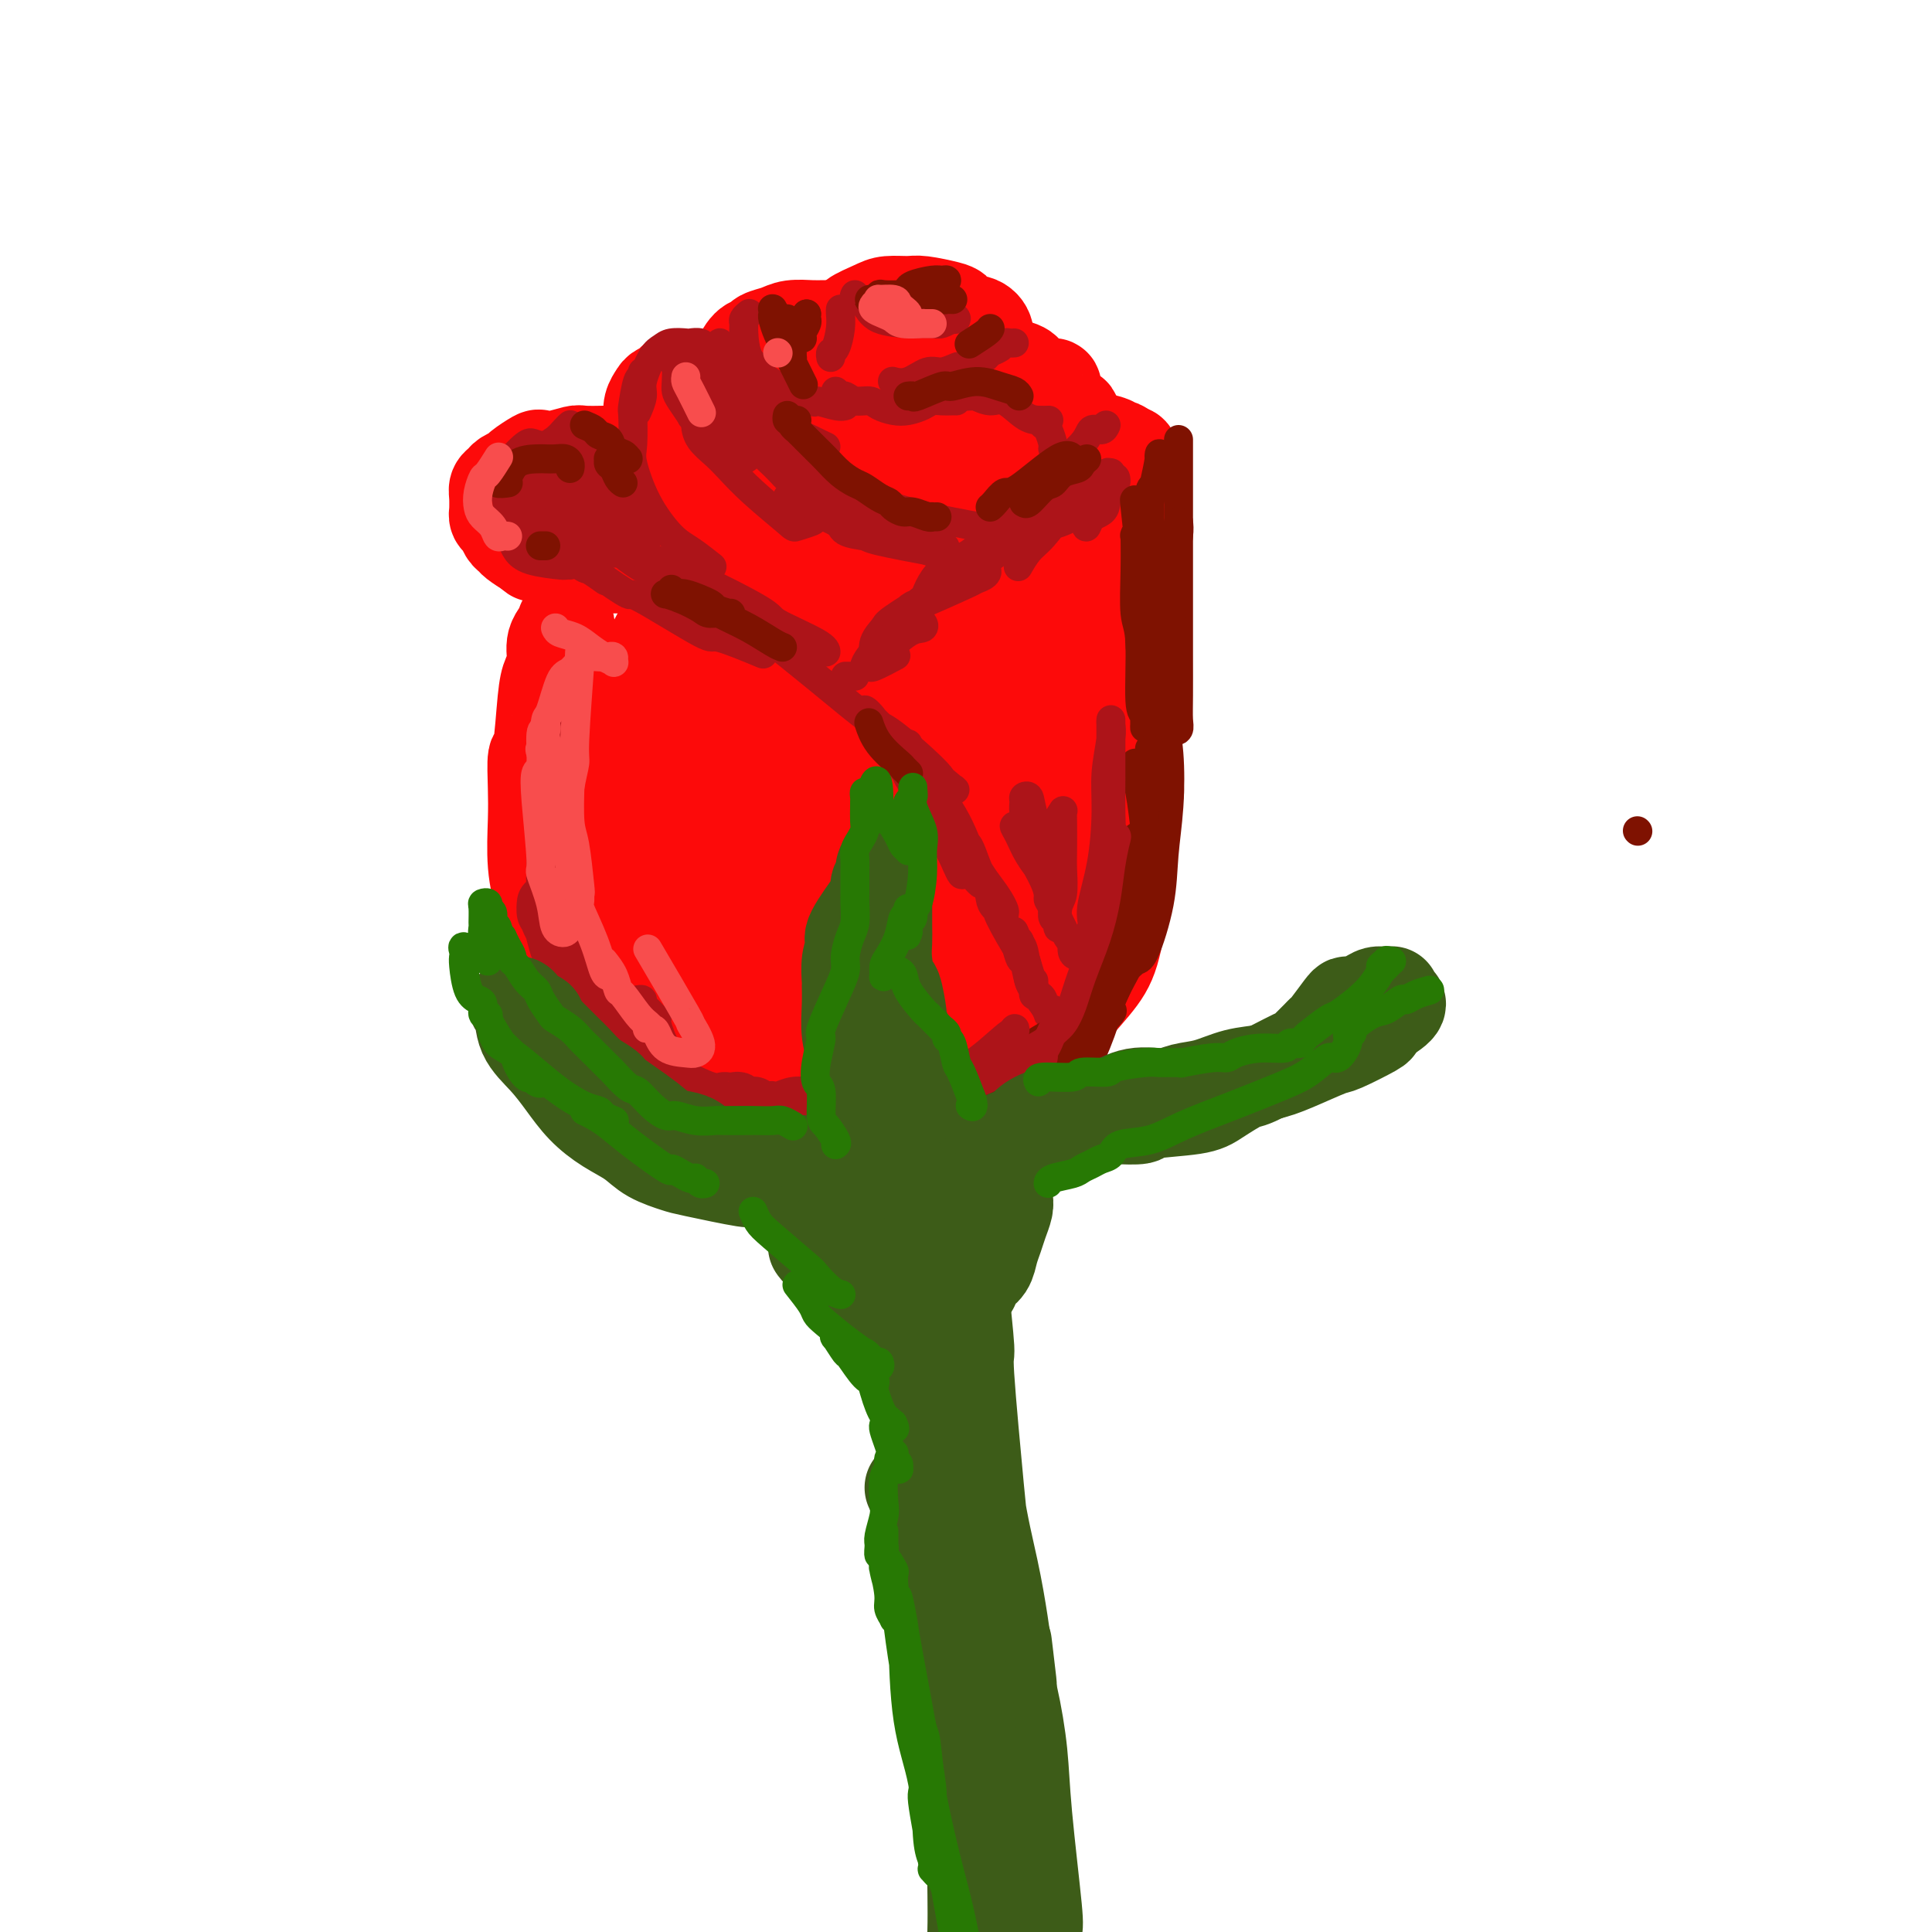 <svg viewBox='0 0 400 400' version='1.1' xmlns='http://www.w3.org/2000/svg' xmlns:xlink='http://www.w3.org/1999/xlink'><g fill='none' stroke='rgb(253,10,10)' stroke-width='20' stroke-linecap='round' stroke-linejoin='round'><path d='M182,70c0.105,-0.415 0.210,-0.829 0,-1c-0.210,-0.171 -0.735,-0.098 -1,0c-0.265,0.098 -0.271,0.223 -1,0c-0.729,-0.223 -2.180,-0.793 -3,-1c-0.820,-0.207 -1.009,-0.053 -2,0c-0.991,0.053 -2.784,0.003 -4,0c-1.216,-0.003 -1.855,0.041 -3,0c-1.145,-0.041 -2.796,-0.168 -4,0c-1.204,0.168 -1.961,0.630 -3,1c-1.039,0.370 -2.359,0.648 -3,1c-0.641,0.352 -0.603,0.779 -1,1c-0.397,0.221 -1.227,0.236 -2,1c-0.773,0.764 -1.487,2.276 -2,3c-0.513,0.724 -0.825,0.660 -1,1c-0.175,0.340 -0.213,1.084 0,2c0.213,0.916 0.678,2.003 1,3c0.322,0.997 0.500,1.902 1,3c0.500,1.098 1.321,2.388 2,3c0.679,0.612 1.215,0.545 2,1c0.785,0.455 1.818,1.432 3,2c1.182,0.568 2.514,0.727 4,1c1.486,0.273 3.127,0.662 5,1c1.873,0.338 3.977,0.627 6,1c2.023,0.373 3.965,0.832 6,1c2.035,0.168 4.163,0.045 6,0c1.837,-0.045 3.382,-0.013 5,0c1.618,0.013 3.309,0.006 5,0'/><path d='M198,94c5.840,0.284 3.940,-0.506 4,-1c0.060,-0.494 2.081,-0.692 4,-1c1.919,-0.308 3.737,-0.727 5,-1c1.263,-0.273 1.970,-0.399 3,-1c1.030,-0.601 2.383,-1.677 3,-2c0.617,-0.323 0.496,0.106 1,0c0.504,-0.106 1.631,-0.749 2,-1c0.369,-0.251 -0.019,-0.112 0,0c0.019,0.112 0.446,0.195 1,0c0.554,-0.195 1.236,-0.669 1,-1c-0.236,-0.331 -1.388,-0.519 -2,-1c-0.612,-0.481 -0.683,-1.255 -1,-2c-0.317,-0.745 -0.881,-1.460 -1,-2c-0.119,-0.540 0.208,-0.905 0,-1c-0.208,-0.095 -0.952,0.080 -2,0c-1.048,-0.080 -2.401,-0.414 -3,-1c-0.599,-0.586 -0.444,-1.425 -1,-2c-0.556,-0.575 -1.824,-0.886 -3,-1c-1.176,-0.114 -2.261,-0.030 -3,0c-0.739,0.030 -1.131,0.008 -2,0c-0.869,-0.008 -2.216,-0.002 -3,0c-0.784,0.002 -1.003,-0.001 -2,0c-0.997,0.001 -2.770,0.004 -4,0c-1.230,-0.004 -1.918,-0.017 -3,0c-1.082,0.017 -2.557,0.064 -4,0c-1.443,-0.064 -2.854,-0.238 -4,0c-1.146,0.238 -2.029,0.889 -3,1c-0.971,0.111 -2.031,-0.316 -3,0c-0.969,0.316 -1.848,1.376 -3,2c-1.152,0.624 -2.576,0.812 -4,1'/><path d='M171,80c-2.358,0.856 -1.754,0.997 -2,1c-0.246,0.003 -1.341,-0.133 -2,0c-0.659,0.133 -0.881,0.533 -1,1c-0.119,0.467 -0.134,1.001 0,1c0.134,-0.001 0.418,-0.536 1,0c0.582,0.536 1.461,2.143 3,3c1.539,0.857 3.739,0.962 5,1c1.261,0.038 1.583,0.008 2,0c0.417,-0.008 0.927,0.006 3,0c2.073,-0.006 5.708,-0.033 8,0c2.292,0.033 3.240,0.125 4,0c0.760,-0.125 1.332,-0.468 2,-1c0.668,-0.532 1.432,-1.253 2,-2c0.568,-0.747 0.941,-1.521 1,-2c0.059,-0.479 -0.197,-0.664 -1,-1c-0.803,-0.336 -2.152,-0.822 -3,-1c-0.848,-0.178 -1.194,-0.048 -2,0c-0.806,0.048 -2.072,0.013 -3,0c-0.928,-0.013 -1.519,-0.003 -2,0c-0.481,0.003 -0.852,0.001 -1,0c-0.148,-0.001 -0.074,-0.000 0,0'/><path d='M203,69c-0.250,-0.364 -0.501,-0.728 -1,-1c-0.499,-0.272 -1.248,-0.451 -2,-1c-0.752,-0.549 -1.507,-1.468 -2,-2c-0.493,-0.532 -0.724,-0.676 -2,-1c-1.276,-0.324 -3.597,-0.826 -5,-1c-1.403,-0.174 -1.888,-0.019 -3,0c-1.112,0.019 -2.851,-0.098 -4,0c-1.149,0.098 -1.710,0.412 -3,1c-1.290,0.588 -3.311,1.452 -4,2c-0.689,0.548 -0.045,0.782 0,1c0.045,0.218 -0.509,0.419 -1,1c-0.491,0.581 -0.919,1.540 0,3c0.919,1.460 3.187,3.421 4,4c0.813,0.579 0.173,-0.224 1,0c0.827,0.224 3.123,1.475 5,2c1.877,0.525 3.336,0.324 5,0c1.664,-0.324 3.533,-0.772 5,-1c1.467,-0.228 2.533,-0.237 4,-1c1.467,-0.763 3.337,-2.281 4,-3c0.663,-0.719 0.120,-0.638 0,-1c-0.120,-0.362 0.184,-1.166 0,-2c-0.184,-0.834 -0.856,-1.699 -2,-2c-1.144,-0.301 -2.760,-0.040 -4,0c-1.240,0.040 -2.103,-0.143 -4,0c-1.897,0.143 -4.828,0.612 -7,1c-2.172,0.388 -3.586,0.694 -5,1'/><path d='M182,69c-3.896,0.583 -2.638,2.041 -3,3c-0.362,0.959 -2.346,1.420 -3,2c-0.654,0.580 0.020,1.279 0,2c-0.020,0.721 -0.736,1.463 -1,2c-0.264,0.537 -0.075,0.868 0,1c0.075,0.132 0.038,0.066 0,0'/><path d='M181,82c0.083,0.030 0.167,0.060 0,0c-0.167,-0.060 -0.583,-0.208 -1,0c-0.417,0.208 -0.833,0.774 -1,1c-0.167,0.226 -0.083,0.113 0,0'/><path d='M157,80c0.074,0.113 0.148,0.226 0,0c-0.148,-0.226 -0.519,-0.793 -1,-1c-0.481,-0.207 -1.072,-0.056 -2,0c-0.928,0.056 -2.194,0.018 -3,0c-0.806,-0.018 -1.151,-0.016 -2,0c-0.849,0.016 -2.202,0.045 -4,0c-1.798,-0.045 -4.041,-0.164 -5,0c-0.959,0.164 -0.636,0.612 -1,1c-0.364,0.388 -1.417,0.717 -2,1c-0.583,0.283 -0.695,0.521 -1,1c-0.305,0.479 -0.802,1.199 -1,2c-0.198,0.801 -0.095,1.682 0,2c0.095,0.318 0.183,0.072 1,1c0.817,0.928 2.363,3.030 3,4c0.637,0.970 0.365,0.806 1,1c0.635,0.194 2.177,0.744 3,1c0.823,0.256 0.926,0.219 3,1c2.074,0.781 6.118,2.380 8,3c1.882,0.620 1.601,0.260 2,0c0.399,-0.260 1.479,-0.421 4,0c2.521,0.421 6.484,1.425 8,2c1.516,0.575 0.585,0.720 2,1c1.415,0.280 5.175,0.694 7,1c1.825,0.306 1.716,0.505 3,1c1.284,0.495 3.961,1.287 6,2c2.039,0.713 3.440,1.347 5,2c1.560,0.653 3.280,1.327 5,2'/><path d='M196,108c8.767,2.675 4.185,1.863 4,3c-0.185,1.137 4.028,4.225 6,6c1.972,1.775 1.704,2.239 2,3c0.296,0.761 1.157,1.820 2,3c0.843,1.180 1.670,2.480 2,3c0.330,0.520 0.165,0.260 0,0'/><path d='M220,91c-0.135,0.002 -0.271,0.003 0,0c0.271,-0.003 0.947,-0.011 2,0c1.053,0.011 2.482,0.042 3,0c0.518,-0.042 0.123,-0.156 1,0c0.877,0.156 3.024,0.582 4,1c0.976,0.418 0.780,0.829 1,1c0.220,0.171 0.855,0.102 1,0c0.145,-0.102 -0.199,-0.235 0,0c0.199,0.235 0.942,0.840 1,1c0.058,0.160 -0.568,-0.126 -1,0c-0.432,0.126 -0.671,0.663 -1,1c-0.329,0.337 -0.750,0.472 -2,1c-1.250,0.528 -3.330,1.448 -5,2c-1.670,0.552 -2.932,0.737 -4,1c-1.068,0.263 -1.943,0.602 -3,1c-1.057,0.398 -2.296,0.853 -3,1c-0.704,0.147 -0.874,-0.013 -1,0c-0.126,0.013 -0.209,0.200 0,0c0.209,-0.200 0.711,-0.785 1,-1c0.289,-0.215 0.366,-0.059 1,0c0.634,0.059 1.825,0.023 2,0c0.175,-0.023 -0.664,-0.031 -1,0c-0.336,0.031 -0.167,0.103 0,0c0.167,-0.103 0.332,-0.381 0,0c-0.332,0.381 -1.161,1.422 -2,2c-0.839,0.578 -1.687,0.694 -2,1c-0.313,0.306 -0.089,0.802 0,1c0.089,0.198 0.045,0.099 0,0'/><path d='M225,97c0.336,0.338 0.672,0.675 1,1c0.328,0.325 0.649,0.636 1,1c0.351,0.364 0.731,0.781 1,1c0.269,0.219 0.426,0.241 0,1c-0.426,0.759 -1.434,2.255 -2,3c-0.566,0.745 -0.691,0.739 -1,1c-0.309,0.261 -0.803,0.789 -1,1c-0.197,0.211 -0.099,0.106 0,0'/><path d='M233,94c0.414,-0.095 0.828,-0.191 1,0c0.172,0.191 0.102,0.668 0,1c-0.102,0.332 -0.234,0.521 0,1c0.234,0.479 0.836,1.250 1,2c0.164,0.750 -0.111,1.479 -1,2c-0.889,0.521 -2.393,0.832 -4,2c-1.607,1.168 -3.316,3.191 -4,4c-0.684,0.809 -0.342,0.405 0,0'/><path d='M138,95c-0.443,-0.002 -0.887,-0.004 -1,0c-0.113,0.004 0.103,0.015 0,0c-0.103,-0.015 -0.526,-0.057 -1,0c-0.474,0.057 -0.999,0.211 -2,0c-1.001,-0.211 -2.478,-0.788 -3,-1c-0.522,-0.212 -0.088,-0.058 -1,0c-0.912,0.058 -3.171,0.019 -4,0c-0.829,-0.019 -0.230,-0.019 -1,0c-0.770,0.019 -2.911,0.056 -4,0c-1.089,-0.056 -1.126,-0.204 -2,0c-0.874,0.204 -2.586,0.762 -4,1c-1.414,0.238 -2.529,0.158 -3,0c-0.471,-0.158 -0.297,-0.393 -1,0c-0.703,0.393 -2.283,1.414 -3,2c-0.717,0.586 -0.570,0.736 -1,1c-0.430,0.264 -1.436,0.643 -2,1c-0.564,0.357 -0.687,0.694 -1,1c-0.313,0.306 -0.817,0.583 -1,1c-0.183,0.417 -0.046,0.975 0,2c0.046,1.025 0.001,2.516 0,3c-0.001,0.484 0.042,-0.039 0,0c-0.042,0.039 -0.167,0.640 0,1c0.167,0.360 0.628,0.481 1,1c0.372,0.519 0.656,1.438 1,2c0.344,0.562 0.746,0.767 1,1c0.254,0.233 0.358,0.495 1,1c0.642,0.505 1.821,1.252 3,2'/><path d='M110,114c1.268,1.286 0.937,0.502 1,0c0.063,-0.502 0.520,-0.723 2,0c1.480,0.723 3.984,2.390 5,3c1.016,0.610 0.545,0.164 1,0c0.455,-0.164 1.835,-0.044 3,0c1.165,0.044 2.116,0.012 4,0c1.884,-0.012 4.702,-0.004 7,0c2.298,0.004 4.075,0.005 5,0c0.925,-0.005 0.998,-0.017 2,0c1.002,0.017 2.934,0.065 5,0c2.066,-0.065 4.268,-0.241 6,0c1.732,0.241 2.996,0.898 4,1c1.004,0.102 1.748,-0.350 3,0c1.252,0.350 3.011,1.503 5,2c1.989,0.497 4.209,0.337 6,1c1.791,0.663 3.153,2.148 5,3c1.847,0.852 4.178,1.071 6,2c1.822,0.929 3.134,2.568 5,4c1.866,1.432 4.287,2.658 6,4c1.713,1.342 2.717,2.800 4,4c1.283,1.200 2.845,2.141 5,4c2.155,1.859 4.902,4.635 6,6c1.098,1.365 0.547,1.318 1,2c0.453,0.682 1.912,2.091 3,3c1.088,0.909 1.807,1.316 2,2c0.193,0.684 -0.140,1.646 0,2c0.140,0.354 0.754,0.101 1,0c0.246,-0.101 0.123,-0.051 0,0'/><path d='M118,111c-0.077,0.051 -0.154,0.102 0,0c0.154,-0.102 0.539,-0.356 2,-1c1.461,-0.644 3.997,-1.678 5,-2c1.003,-0.322 0.473,0.069 2,0c1.527,-0.069 5.112,-0.596 8,-1c2.888,-0.404 5.081,-0.685 9,0c3.919,0.685 9.566,2.334 12,3c2.434,0.666 1.655,0.347 4,1c2.345,0.653 7.814,2.278 10,3c2.186,0.722 1.089,0.540 2,1c0.911,0.460 3.832,1.560 5,2c1.168,0.440 0.584,0.220 0,0'/><path d='M148,110c-0.173,-0.054 -0.346,-0.108 0,0c0.346,0.108 1.209,0.378 3,1c1.791,0.622 4.508,1.596 6,2c1.492,0.404 1.759,0.238 4,1c2.241,0.762 6.456,2.452 10,4c3.544,1.548 6.416,2.955 8,4c1.584,1.045 1.881,1.727 2,2c0.119,0.273 0.059,0.136 0,0'/><path d='M192,119c0.625,0.608 1.250,1.215 2,2c0.750,0.785 1.624,1.746 3,3c1.376,1.254 3.254,2.800 5,5c1.746,2.200 3.359,5.053 5,7c1.641,1.947 3.308,2.987 5,5c1.692,2.013 3.407,4.998 4,6c0.593,1.002 0.064,0.020 0,0c-0.064,-0.020 0.338,0.923 0,1c-0.338,0.077 -1.415,-0.710 -2,-1c-0.585,-0.290 -0.679,-0.081 -2,-3c-1.321,-2.919 -3.869,-8.965 -5,-12c-1.131,-3.035 -0.847,-3.059 -1,-4c-0.153,-0.941 -0.744,-2.800 -1,-4c-0.256,-1.200 -0.175,-1.739 0,-2c0.175,-0.261 0.446,-0.242 1,1c0.554,1.242 1.391,3.706 2,5c0.609,1.294 0.990,1.419 2,3c1.010,1.581 2.649,4.620 4,7c1.351,2.380 2.414,4.102 3,6c0.586,1.898 0.696,3.973 1,5c0.304,1.027 0.801,1.008 1,1c0.199,-0.008 0.099,-0.004 0,0'/><path d='M227,111c-0.475,1.201 -0.949,2.402 -1,3c-0.051,0.598 0.322,0.594 0,2c-0.322,1.406 -1.340,4.221 -2,6c-0.660,1.779 -0.961,2.520 -1,3c-0.039,0.480 0.184,0.697 0,1c-0.184,0.303 -0.775,0.692 -1,1c-0.225,0.308 -0.086,0.535 0,1c0.086,0.465 0.118,1.168 0,1c-0.118,-0.168 -0.385,-1.208 0,-3c0.385,-1.792 1.421,-4.336 2,-6c0.579,-1.664 0.702,-2.446 1,-3c0.298,-0.554 0.771,-0.878 1,-1c0.229,-0.122 0.215,-0.042 0,1c-0.215,1.042 -0.631,3.045 -1,5c-0.369,1.955 -0.691,3.861 -1,5c-0.309,1.139 -0.605,1.510 -1,3c-0.395,1.490 -0.889,4.098 -1,6c-0.111,1.902 0.162,3.099 0,4c-0.162,0.901 -0.759,1.507 -1,2c-0.241,0.493 -0.125,0.875 0,1c0.125,0.125 0.258,-0.006 1,-2c0.742,-1.994 2.094,-5.850 3,-9c0.906,-3.150 1.367,-5.595 2,-8c0.633,-2.405 1.438,-4.769 2,-7c0.562,-2.231 0.883,-4.330 1,-5c0.117,-0.670 0.032,0.089 0,0c-0.032,-0.089 -0.009,-1.025 0,-1c0.009,0.025 0.005,1.013 0,2'/><path d='M230,113c1.388,-4.714 0.358,-1.499 0,1c-0.358,2.499 -0.044,4.282 0,5c0.044,0.718 -0.180,0.370 0,1c0.180,0.630 0.765,2.239 1,3c0.235,0.761 0.119,0.673 0,0c-0.119,-0.673 -0.242,-1.933 0,-3c0.242,-1.067 0.850,-1.941 1,-3c0.150,-1.059 -0.156,-2.301 0,-3c0.156,-0.699 0.775,-0.853 1,-1c0.225,-0.147 0.057,-0.288 0,0c-0.057,0.288 -0.001,1.004 0,1c0.001,-0.004 -0.051,-0.728 0,0c0.051,0.728 0.206,2.908 0,5c-0.206,2.092 -0.773,4.095 -1,5c-0.227,0.905 -0.114,0.712 0,2c0.114,1.288 0.231,4.059 0,6c-0.231,1.941 -0.808,3.053 -1,5c-0.192,1.947 -0.000,4.728 0,6c0.000,1.272 -0.192,1.034 0,2c0.192,0.966 0.769,3.137 1,5c0.231,1.863 0.115,3.417 0,5c-0.115,1.583 -0.229,3.195 0,5c0.229,1.805 0.802,3.805 1,6c0.198,2.195 0.020,4.586 0,7c-0.020,2.414 0.119,4.851 0,7c-0.119,2.149 -0.496,4.009 -1,7c-0.504,2.991 -1.136,7.113 -2,10c-0.864,2.887 -1.961,4.539 -4,7c-2.039,2.461 -5.019,5.730 -8,9'/><path d='M218,213c-2.376,2.721 -2.316,1.525 -4,2c-1.684,0.475 -5.111,2.623 -8,4c-2.889,1.377 -5.241,1.985 -10,3c-4.759,1.015 -11.925,2.438 -15,3c-3.075,0.562 -2.059,0.263 -5,1c-2.941,0.737 -9.841,2.509 -13,3c-3.159,0.491 -2.578,-0.299 -5,0c-2.422,0.299 -7.847,1.687 -11,2c-3.153,0.313 -4.035,-0.448 -5,-1c-0.965,-0.552 -2.014,-0.895 -4,-2c-1.986,-1.105 -4.911,-2.973 -7,-5c-2.089,-2.027 -3.344,-4.213 -5,-7c-1.656,-2.787 -3.715,-6.173 -5,-9c-1.285,-2.827 -1.796,-5.093 -2,-6c-0.204,-0.907 -0.102,-0.453 0,0'/><path d='M117,129c0.233,0.185 0.466,0.370 0,1c-0.466,0.630 -1.630,1.705 -2,3c-0.370,1.295 0.055,2.812 0,4c-0.055,1.188 -0.589,2.049 -1,3c-0.411,0.951 -0.698,1.993 -1,5c-0.302,3.007 -0.618,7.978 -1,10c-0.382,2.022 -0.830,1.096 -1,2c-0.170,0.904 -0.062,3.640 0,6c0.062,2.360 0.077,4.345 0,7c-0.077,2.655 -0.247,5.980 0,9c0.247,3.020 0.909,5.734 2,9c1.091,3.266 2.609,7.082 5,11c2.391,3.918 5.655,7.937 8,11c2.345,3.063 3.770,5.171 8,8c4.230,2.829 11.264,6.380 14,8c2.736,1.620 1.174,1.308 3,2c1.826,0.692 7.042,2.387 9,3c1.958,0.613 0.660,0.145 1,0c0.340,-0.145 2.319,0.032 3,0c0.681,-0.032 0.065,-0.272 0,-1c-0.065,-0.728 0.420,-1.945 0,-3c-0.420,-1.055 -1.745,-1.947 -4,-4c-2.255,-2.053 -5.440,-5.266 -7,-7c-1.560,-1.734 -1.495,-1.990 -3,-4c-1.505,-2.010 -4.579,-5.776 -7,-9c-2.421,-3.224 -4.190,-5.906 -6,-9c-1.810,-3.094 -3.660,-6.598 -5,-10c-1.340,-3.402 -2.170,-6.701 -3,-10'/><path d='M129,174c-1.489,-5.048 -1.213,-7.669 -1,-11c0.213,-3.331 0.363,-7.371 1,-11c0.637,-3.629 1.761,-6.847 3,-10c1.239,-3.153 2.591,-6.241 4,-9c1.409,-2.759 2.873,-5.187 4,-7c1.127,-1.813 1.917,-3.010 3,-4c1.083,-0.990 2.460,-1.774 3,-2c0.540,-0.226 0.242,0.107 0,2c-0.242,1.893 -0.430,5.346 -1,8c-0.570,2.654 -1.522,4.509 -2,6c-0.478,1.491 -0.481,2.617 -1,7c-0.519,4.383 -1.553,12.024 -2,18c-0.447,5.976 -0.309,10.286 1,17c1.309,6.714 3.787,15.832 5,20c1.213,4.168 1.161,3.385 2,4c0.839,0.615 2.568,2.627 4,4c1.432,1.373 2.567,2.106 4,0c1.433,-2.106 3.164,-7.052 4,-10c0.836,-2.948 0.778,-3.900 1,-7c0.222,-3.100 0.724,-8.349 0,-17c-0.724,-8.651 -2.673,-20.704 -4,-27c-1.327,-6.296 -2.031,-6.836 -3,-8c-0.969,-1.164 -2.204,-2.951 -3,-4c-0.796,-1.049 -1.153,-1.360 -2,0c-0.847,1.360 -2.185,4.390 -3,5c-0.815,0.610 -1.108,-1.202 -1,6c0.108,7.202 0.617,23.416 1,31c0.383,7.584 0.639,6.538 2,10c1.361,3.462 3.828,11.432 7,17c3.172,5.568 7.049,8.734 9,10c1.951,1.266 1.975,0.633 2,0'/><path d='M166,212c2.503,0.697 3.259,-2.561 4,-6c0.741,-3.439 1.466,-7.061 2,-12c0.534,-4.939 0.876,-11.196 1,-17c0.124,-5.804 0.032,-11.156 0,-16c-0.032,-4.844 -0.002,-9.181 -1,-10c-0.998,-0.819 -3.025,1.881 -4,4c-0.975,2.119 -0.897,3.656 -1,5c-0.103,1.344 -0.385,2.494 -1,6c-0.615,3.506 -1.561,9.367 -2,14c-0.439,4.633 -0.369,8.036 0,11c0.369,2.964 1.039,5.488 2,7c0.961,1.512 2.214,2.013 3,1c0.786,-1.013 1.107,-3.539 2,-7c0.893,-3.461 2.359,-7.856 3,-13c0.641,-5.144 0.456,-11.036 1,-18c0.544,-6.964 1.816,-15.001 2,-19c0.184,-3.999 -0.722,-3.959 -1,-4c-0.278,-0.041 0.071,-0.162 0,0c-0.071,0.162 -0.562,0.608 -1,4c-0.438,3.392 -0.823,9.731 -1,16c-0.177,6.269 -0.147,12.468 0,21c0.147,8.532 0.411,19.398 1,25c0.589,5.602 1.505,5.940 2,6c0.495,0.060 0.570,-0.160 1,-1c0.430,-0.840 1.215,-2.302 1,-5c-0.215,-2.698 -1.431,-6.632 -2,-13c-0.569,-6.368 -0.492,-15.170 -1,-23c-0.508,-7.830 -1.600,-14.686 -2,-20c-0.400,-5.314 -0.108,-9.084 -1,-11c-0.892,-1.916 -2.969,-1.976 -4,-2c-1.031,-0.024 -1.015,-0.012 -1,0'/><path d='M168,135c-0.818,0.687 -0.362,3.406 -1,7c-0.638,3.594 -2.371,8.063 -3,12c-0.629,3.937 -0.153,7.343 0,10c0.153,2.657 -0.016,4.567 0,5c0.016,0.433 0.217,-0.610 0,-1c-0.217,-0.390 -0.853,-0.126 0,-4c0.853,-3.874 3.195,-11.887 4,-16c0.805,-4.113 0.073,-4.327 0,-6c-0.073,-1.673 0.512,-4.806 1,-6c0.488,-1.194 0.878,-0.451 1,-1c0.122,-0.549 -0.023,-2.392 1,2c1.023,4.392 3.213,15.019 4,20c0.787,4.981 0.170,4.314 1,7c0.830,2.686 3.108,8.723 5,12c1.892,3.277 3.398,3.793 4,4c0.602,0.207 0.301,0.103 0,0'/><path d='M222,117c-0.120,0.128 -0.240,0.257 0,1c0.240,0.743 0.839,2.102 1,3c0.161,0.898 -0.115,1.337 0,3c0.115,1.663 0.620,4.551 1,7c0.380,2.449 0.635,4.457 1,8c0.365,3.543 0.838,8.619 1,11c0.162,2.381 0.011,2.066 0,3c-0.011,0.934 0.118,3.116 0,7c-0.118,3.884 -0.484,9.469 -1,12c-0.516,2.531 -1.182,2.007 -2,4c-0.818,1.993 -1.790,6.504 -3,10c-1.210,3.496 -2.660,5.978 -4,9c-1.340,3.022 -2.570,6.583 -4,9c-1.430,2.417 -3.061,3.691 -6,6c-2.939,2.309 -7.185,5.652 -9,7c-1.815,1.348 -1.200,0.702 -4,1c-2.800,0.298 -9.014,1.541 -12,2c-2.986,0.459 -2.743,0.132 -4,0c-1.257,-0.132 -4.013,-0.071 -6,0c-1.987,0.071 -3.206,0.151 -4,0c-0.794,-0.151 -1.162,-0.533 -1,-1c0.162,-0.467 0.854,-1.017 1,-1c0.146,0.017 -0.253,0.603 2,-1c2.253,-1.603 7.157,-5.394 9,-7c1.843,-1.606 0.624,-1.027 3,-4c2.376,-2.973 8.348,-9.498 11,-13c2.652,-3.502 1.983,-3.981 2,-6c0.017,-2.019 0.719,-5.577 1,-7c0.281,-1.423 0.140,-0.712 0,0'/><path d='M187,136c-0.397,-0.803 -0.794,-1.605 -1,1c-0.206,2.605 -0.219,8.618 0,15c0.219,6.382 0.672,13.133 1,17c0.328,3.867 0.533,4.848 1,8c0.467,3.152 1.197,8.473 2,14c0.803,5.527 1.680,11.258 2,13c0.320,1.742 0.084,-0.504 0,-2c-0.084,-1.496 -0.015,-2.240 0,-3c0.015,-0.760 -0.022,-1.536 0,-4c0.022,-2.464 0.105,-6.616 0,-11c-0.105,-4.384 -0.397,-9.000 0,-13c0.397,-4.000 1.483,-7.385 2,-9c0.517,-1.615 0.464,-1.459 1,0c0.536,1.459 1.660,4.223 2,6c0.340,1.777 -0.105,2.568 0,5c0.105,2.432 0.760,6.507 1,10c0.240,3.493 0.065,6.406 0,8c-0.065,1.594 -0.022,1.869 0,2c0.022,0.131 0.022,0.116 0,-1c-0.022,-1.116 -0.066,-3.335 0,-5c0.066,-1.665 0.241,-2.777 1,-5c0.759,-2.223 2.103,-5.557 3,-7c0.897,-1.443 1.348,-0.994 2,-1c0.652,-0.006 1.506,-0.466 2,0c0.494,0.466 0.627,1.860 1,3c0.373,1.140 0.987,2.027 1,3c0.013,0.973 -0.573,2.031 -1,3c-0.427,0.969 -0.693,1.848 -1,2c-0.307,0.152 -0.653,-0.424 -1,-1'/><path d='M205,184c-0.673,0.234 -0.857,-1.182 -1,-2c-0.143,-0.818 -0.245,-1.038 0,-2c0.245,-0.962 0.836,-2.667 1,-3c0.164,-0.333 -0.099,0.706 0,1c0.099,0.294 0.562,-0.159 1,2c0.438,2.159 0.853,6.928 1,9c0.147,2.072 0.027,1.446 0,2c-0.027,0.554 0.038,2.287 0,3c-0.038,0.713 -0.178,0.404 0,0c0.178,-0.404 0.675,-0.904 1,-2c0.325,-1.096 0.479,-2.789 1,-4c0.521,-1.211 1.409,-1.940 2,-3c0.591,-1.060 0.886,-2.453 1,-3c0.114,-0.547 0.045,-0.250 0,0c-0.045,0.250 -0.068,0.453 0,1c0.068,0.547 0.228,1.439 0,3c-0.228,1.561 -0.845,3.789 -2,6c-1.155,2.211 -2.850,4.403 -4,6c-1.150,1.597 -1.757,2.599 -2,3c-0.243,0.401 -0.121,0.200 0,0'/></g>
<g fill='none' stroke='rgb(173,20,25)' stroke-width='12' stroke-linecap='round' stroke-linejoin='round'><path d='M142,232c-0.596,-0.618 -1.192,-1.235 -2,-2c-0.808,-0.765 -1.827,-1.676 -2,-2c-0.173,-0.324 0.499,-0.060 -1,-2c-1.499,-1.940 -5.168,-6.083 -7,-8c-1.832,-1.917 -1.828,-1.608 -3,-3c-1.172,-1.392 -3.519,-4.486 -5,-7c-1.481,-2.514 -2.096,-4.448 -3,-6c-0.904,-1.552 -2.099,-2.723 -3,-5c-0.901,-2.277 -1.510,-5.659 -2,-7c-0.490,-1.341 -0.862,-0.640 -1,-1c-0.138,-0.360 -0.042,-1.782 0,-2c0.042,-0.218 0.028,0.769 0,1c-0.028,0.231 -0.072,-0.295 0,0c0.072,0.295 0.258,1.410 1,3c0.742,1.590 2.040,3.654 3,6c0.960,2.346 1.584,4.975 3,8c1.416,3.025 3.625,6.445 5,9c1.375,2.555 1.916,4.243 3,6c1.084,1.757 2.710,3.582 4,5c1.290,1.418 2.243,2.429 3,3c0.757,0.571 1.318,0.704 2,1c0.682,0.296 1.487,0.756 2,1c0.513,0.244 0.736,0.272 1,0c0.264,-0.272 0.571,-0.842 1,-1c0.429,-0.158 0.980,0.098 1,0c0.020,-0.098 -0.490,-0.549 -1,-1'/><path d='M141,228c0.777,-0.014 -0.279,-0.047 -1,-1c-0.721,-0.953 -1.107,-2.824 -2,-4c-0.893,-1.176 -2.295,-1.657 -3,-2c-0.705,-0.343 -0.714,-0.549 -1,-1c-0.286,-0.451 -0.850,-1.149 -1,-1c-0.150,0.149 0.115,1.144 1,2c0.885,0.856 2.389,1.574 3,2c0.611,0.426 0.330,0.559 1,1c0.670,0.441 2.291,1.190 4,2c1.709,0.810 3.504,1.680 5,2c1.496,0.320 2.692,0.090 3,0c0.308,-0.090 -0.271,-0.038 0,0c0.271,0.038 1.392,0.063 2,0c0.608,-0.063 0.701,-0.213 1,0c0.299,0.213 0.802,0.789 1,1c0.198,0.211 0.092,0.055 0,0c-0.092,-0.055 -0.168,-0.011 0,0c0.168,0.011 0.581,-0.011 1,0c0.419,0.011 0.844,0.054 1,0c0.156,-0.054 0.042,-0.207 0,0c-0.042,0.207 -0.012,0.773 0,1c0.012,0.227 0.006,0.113 0,0'/></g>
<g fill='none' stroke='rgb(173,20,25)' stroke-width='6' stroke-linecap='round' stroke-linejoin='round'><path d='M122,93c-0.499,-0.000 -0.998,-0.001 -1,0c-0.002,0.001 0.493,0.003 0,0c-0.493,-0.003 -1.973,-0.012 -3,0c-1.027,0.012 -1.600,0.044 -2,0c-0.400,-0.044 -0.626,-0.163 -2,0c-1.374,0.163 -3.895,0.607 -5,1c-1.105,0.393 -0.793,0.735 -1,1c-0.207,0.265 -0.933,0.452 -2,1c-1.067,0.548 -2.475,1.457 -3,2c-0.525,0.543 -0.166,0.720 0,1c0.166,0.280 0.141,0.663 0,1c-0.141,0.337 -0.396,0.627 0,1c0.396,0.373 1.444,0.828 2,1c0.556,0.172 0.621,0.061 1,0c0.379,-0.061 1.072,-0.073 2,0c0.928,0.073 2.091,0.230 3,0c0.909,-0.230 1.565,-0.846 2,-1c0.435,-0.154 0.649,0.155 1,0c0.351,-0.155 0.837,-0.773 1,-1c0.163,-0.227 0.002,-0.062 0,0c-0.002,0.062 0.157,0.020 0,0c-0.157,-0.020 -0.628,-0.017 -1,0c-0.372,0.017 -0.645,0.050 -1,0c-0.355,-0.050 -0.791,-0.182 -1,0c-0.209,0.182 -0.190,0.678 0,1c0.190,0.322 0.551,0.471 1,1c0.449,0.529 0.985,1.437 2,2c1.015,0.563 2.507,0.782 4,1'/><path d='M119,105c1.303,0.767 2.062,0.686 3,1c0.938,0.314 2.057,1.024 3,1c0.943,-0.024 1.711,-0.784 2,-1c0.289,-0.216 0.101,0.110 0,0c-0.101,-0.110 -0.113,-0.656 0,-1c0.113,-0.344 0.353,-0.484 0,-1c-0.353,-0.516 -1.298,-1.406 -2,-2c-0.702,-0.594 -1.160,-0.891 -2,-1c-0.840,-0.109 -2.063,-0.030 -3,0c-0.937,0.030 -1.590,0.012 -2,0c-0.410,-0.012 -0.578,-0.017 -1,0c-0.422,0.017 -1.098,0.058 -1,1c0.098,0.942 0.971,2.786 2,4c1.029,1.214 2.214,1.798 3,2c0.786,0.202 1.174,0.021 2,0c0.826,-0.021 2.090,0.118 3,0c0.910,-0.118 1.467,-0.492 2,-1c0.533,-0.508 1.041,-1.149 1,-2c-0.041,-0.851 -0.630,-1.912 -1,-3c-0.370,-1.088 -0.522,-2.202 -1,-3c-0.478,-0.798 -1.281,-1.280 -2,-2c-0.719,-0.720 -1.353,-1.677 -2,-2c-0.647,-0.323 -1.307,-0.012 -2,0c-0.693,0.012 -1.418,-0.275 -2,0c-0.582,0.275 -1.022,1.113 -2,2c-0.978,0.887 -2.494,1.824 -3,3c-0.506,1.176 -0.003,2.591 0,4c0.003,1.409 -0.494,2.811 0,4c0.494,1.189 1.979,2.166 3,3c1.021,0.834 1.577,1.524 3,2c1.423,0.476 3.711,0.738 6,1'/><path d='M126,114c1.920,0.972 0.721,0.401 1,0c0.279,-0.401 2.035,-0.632 3,-1c0.965,-0.368 1.137,-0.871 2,-1c0.863,-0.129 2.415,0.117 2,-1c-0.415,-1.117 -2.798,-3.598 -4,-5c-1.202,-1.402 -1.222,-1.724 -2,-3c-0.778,-1.276 -2.314,-3.507 -4,-5c-1.686,-1.493 -3.520,-2.247 -5,-3c-1.480,-0.753 -2.605,-1.506 -4,-2c-1.395,-0.494 -3.062,-0.729 -4,-1c-0.938,-0.271 -1.149,-0.577 -2,0c-0.851,0.577 -2.341,2.037 -3,3c-0.659,0.963 -0.485,1.427 -1,2c-0.515,0.573 -1.717,1.253 -2,2c-0.283,0.747 0.355,1.559 1,2c0.645,0.441 1.297,0.510 2,1c0.703,0.490 1.459,1.401 2,2c0.541,0.599 0.869,0.885 1,1c0.131,0.115 0.066,0.057 0,0'/><path d='M118,88c0.067,-0.060 0.134,-0.120 0,0c-0.134,0.120 -0.469,0.418 -1,1c-0.531,0.582 -1.256,1.446 -2,2c-0.744,0.554 -1.506,0.797 -2,2c-0.494,1.203 -0.721,3.365 -1,4c-0.279,0.635 -0.610,-0.255 -1,1c-0.390,1.255 -0.839,4.657 -1,6c-0.161,1.343 -0.036,0.626 0,1c0.036,0.374 -0.018,1.838 0,3c0.018,1.162 0.108,2.023 1,3c0.892,0.977 2.586,2.071 4,3c1.414,0.929 2.547,1.694 3,2c0.453,0.306 0.227,0.153 0,0'/><path d='M111,93c-0.210,-0.181 -0.420,-0.362 -1,0c-0.580,0.362 -1.529,1.269 -2,2c-0.471,0.731 -0.463,1.288 -1,2c-0.537,0.712 -1.620,1.580 -2,3c-0.380,1.420 -0.058,3.392 0,5c0.058,1.608 -0.148,2.851 0,4c0.148,1.149 0.652,2.203 1,3c0.348,0.797 0.542,1.338 1,2c0.458,0.662 1.181,1.445 3,2c1.819,0.555 4.735,0.881 6,1c1.265,0.119 0.879,0.032 1,0c0.121,-0.032 0.749,-0.009 1,0c0.251,0.009 0.126,0.005 0,0'/><path d='M110,97c-0.428,0.375 -0.856,0.751 -1,1c-0.144,0.249 -0.003,0.372 0,1c0.003,0.628 -0.132,1.760 0,3c0.132,1.240 0.530,2.588 1,4c0.470,1.412 1.013,2.887 3,5c1.987,2.113 5.419,4.865 7,6c1.581,1.135 1.310,0.652 2,1c0.690,0.348 2.340,1.528 3,2c0.660,0.472 0.330,0.236 0,0'/><path d='M122,98c-0.427,-0.044 -0.855,-0.088 -1,0c-0.145,0.088 -0.008,0.310 0,1c0.008,0.690 -0.113,1.850 0,3c0.113,1.150 0.461,2.291 1,3c0.539,0.709 1.269,0.987 2,2c0.731,1.013 1.464,2.762 2,4c0.536,1.238 0.875,1.967 2,3c1.125,1.033 3.037,2.372 4,3c0.963,0.628 0.976,0.547 2,1c1.024,0.453 3.058,1.441 4,2c0.942,0.559 0.792,0.689 1,1c0.208,0.311 0.774,0.803 1,1c0.226,0.197 0.113,0.098 0,0'/><path d='M128,106c0.100,0.446 0.199,0.893 0,1c-0.199,0.107 -0.697,-0.124 1,2c1.697,2.124 5.587,6.605 8,9c2.413,2.395 3.348,2.704 4,3c0.652,0.296 1.022,0.580 3,2c1.978,1.420 5.565,3.977 7,5c1.435,1.023 0.717,0.511 0,0'/><path d='M118,113c0.003,-0.106 0.006,-0.212 0,0c-0.006,0.212 -0.020,0.743 0,1c0.020,0.257 0.073,0.239 1,1c0.927,0.761 2.728,2.302 5,4c2.272,1.698 5.017,3.552 6,4c0.983,0.448 0.205,-0.510 3,1c2.795,1.510 9.161,5.487 12,7c2.839,1.513 2.149,0.561 4,1c1.851,0.439 6.243,2.268 8,3c1.757,0.732 0.878,0.366 0,0'/><path d='M133,114c-0.329,0.338 -0.658,0.675 0,1c0.658,0.325 2.302,0.637 3,1c0.698,0.363 0.450,0.776 1,1c0.550,0.224 1.899,0.260 6,2c4.101,1.740 10.955,5.184 14,7c3.045,1.816 2.280,2.002 4,3c1.720,0.998 5.925,2.807 8,4c2.075,1.193 2.022,1.769 2,2c-0.022,0.231 -0.011,0.115 0,0'/><path d='M144,122c1.371,0.093 2.741,0.186 4,1c1.259,0.814 2.406,2.347 3,3c0.594,0.653 0.634,0.424 4,3c3.366,2.576 10.059,7.958 15,12c4.941,4.042 8.129,6.746 10,8c1.871,1.254 2.426,1.058 5,3c2.574,1.942 7.169,6.021 9,8c1.831,1.979 0.899,1.856 1,2c0.101,0.144 1.236,0.554 2,1c0.764,0.446 1.156,0.927 0,0c-1.156,-0.927 -3.860,-3.262 -6,-5c-2.140,-1.738 -3.717,-2.880 -5,-4c-1.283,-1.120 -2.270,-2.218 -3,-3c-0.730,-0.782 -1.201,-1.247 -2,-2c-0.799,-0.753 -1.927,-1.794 -2,-2c-0.073,-0.206 0.908,0.423 2,2c1.092,1.577 2.296,4.102 4,7c1.704,2.898 3.910,6.167 5,8c1.090,1.833 1.064,2.228 2,4c0.936,1.772 2.834,4.920 4,7c1.166,2.080 1.599,3.092 2,4c0.401,0.908 0.768,1.714 1,2c0.232,0.286 0.329,0.054 0,-1c-0.329,-1.054 -1.083,-2.931 -2,-4c-0.917,-1.069 -1.997,-1.331 -3,-3c-1.003,-1.669 -1.929,-4.746 -3,-7c-1.071,-2.254 -2.288,-3.684 -3,-5c-0.712,-1.316 -0.918,-2.519 -1,-3c-0.082,-0.481 -0.041,-0.241 0,0'/><path d='M187,158c-1.858,-3.412 -1.003,-1.444 0,0c1.003,1.444 2.153,2.362 4,5c1.847,2.638 4.390,6.994 6,10c1.610,3.006 2.287,4.661 3,6c0.713,1.339 1.461,2.360 2,3c0.539,0.640 0.868,0.897 1,1c0.132,0.103 0.066,0.051 0,0'/><path d='M188,154c-0.296,-0.046 -0.592,-0.093 0,1c0.592,1.093 2.073,3.324 4,6c1.927,2.676 4.299,5.797 6,9c1.701,3.203 2.729,6.489 4,9c1.271,2.511 2.784,4.248 4,6c1.216,1.752 2.134,3.520 2,4c-0.134,0.480 -1.319,-0.328 -2,-1c-0.681,-0.672 -0.860,-1.209 -1,-2c-0.140,-0.791 -0.243,-1.835 -1,-3c-0.757,-1.165 -2.167,-2.452 -3,-4c-0.833,-1.548 -1.089,-3.356 -1,-4c0.089,-0.644 0.521,-0.122 1,1c0.479,1.122 1.003,2.844 2,5c0.997,2.156 2.467,4.747 3,6c0.533,1.253 0.129,1.169 1,3c0.871,1.831 3.017,5.579 4,7c0.983,1.421 0.803,0.517 1,1c0.197,0.483 0.771,2.354 1,3c0.229,0.646 0.114,0.069 0,0c-0.114,-0.069 -0.226,0.371 0,1c0.226,0.629 0.790,1.448 1,2c0.210,0.552 0.067,0.838 0,1c-0.067,0.162 -0.059,0.199 0,0c0.059,-0.199 0.170,-0.635 0,-1c-0.170,-0.365 -0.620,-0.659 -1,-2c-0.380,-1.341 -0.689,-3.731 -1,-5c-0.311,-1.269 -0.622,-1.419 -1,-2c-0.378,-0.581 -0.822,-1.595 -1,-2c-0.178,-0.405 -0.089,-0.203 0,0'/><path d='M210,193c-0.441,-0.573 0.457,3.496 1,5c0.543,1.504 0.731,0.443 1,1c0.269,0.557 0.619,2.731 1,4c0.381,1.269 0.792,1.634 1,2c0.208,0.366 0.213,0.732 0,0c-0.213,-0.732 -0.645,-2.561 -1,-4c-0.355,-1.439 -0.633,-2.486 -1,-3c-0.367,-0.514 -0.823,-0.494 -1,-1c-0.177,-0.506 -0.073,-1.538 0,-2c0.073,-0.462 0.117,-0.353 0,0c-0.117,0.353 -0.396,0.949 0,2c0.396,1.051 1.465,2.556 2,4c0.535,1.444 0.534,2.827 1,4c0.466,1.173 1.399,2.137 2,3c0.601,0.863 0.869,1.624 1,2c0.131,0.376 0.126,0.367 0,0c-0.126,-0.367 -0.374,-1.093 -1,-2c-0.626,-0.907 -1.632,-1.994 -2,-3c-0.368,-1.006 -0.099,-1.929 0,-2c0.099,-0.071 0.027,0.712 0,1c-0.027,0.288 -0.008,0.082 0,0c0.008,-0.082 0.004,-0.041 0,0'/><path d='M218,209c-0.363,0.035 -0.725,0.071 -1,0c-0.275,-0.071 -0.462,-0.248 -1,-1c-0.538,-0.752 -1.427,-2.078 -2,-3c-0.573,-0.922 -0.830,-1.439 -1,-2c-0.170,-0.561 -0.252,-1.167 0,-1c0.252,0.167 0.838,1.106 1,2c0.162,0.894 -0.100,1.742 0,2c0.100,0.258 0.563,-0.075 1,0c0.437,0.075 0.849,0.556 1,1c0.151,0.444 0.041,0.850 0,1c-0.041,0.150 -0.012,0.043 0,0c0.012,-0.043 0.006,-0.021 0,0'/><path d='M177,61c-0.184,0.392 -0.368,0.785 0,1c0.368,0.215 1.289,0.254 2,1c0.711,0.746 1.211,2.201 3,3c1.789,0.799 4.865,0.942 6,1c1.135,0.058 0.327,0.029 1,0c0.673,-0.029 2.826,-0.059 4,0c1.174,0.059 1.368,0.208 2,0c0.632,-0.208 1.701,-0.773 2,-1c0.299,-0.227 -0.172,-0.117 0,0c0.172,0.117 0.985,0.242 1,0c0.015,-0.242 -0.769,-0.849 -1,-1c-0.231,-0.151 0.092,0.156 0,0c-0.092,-0.156 -0.599,-0.774 -1,-1c-0.401,-0.226 -0.695,-0.061 -1,0c-0.305,0.061 -0.621,0.016 -1,0c-0.379,-0.016 -0.823,-0.005 -1,0c-0.177,0.005 -0.089,0.002 0,0'/><path d='M155,65c0.114,-0.089 0.228,-0.179 0,0c-0.228,0.179 -0.799,0.626 -1,1c-0.201,0.374 -0.034,0.675 0,1c0.034,0.325 -0.066,0.674 0,2c0.066,1.326 0.299,3.631 1,5c0.701,1.369 1.871,1.804 2,2c0.129,0.196 -0.782,0.153 0,1c0.782,0.847 3.256,2.585 4,3c0.744,0.415 -0.242,-0.491 1,0c1.242,0.491 4.711,2.380 6,3c1.289,0.620 0.397,-0.030 1,0c0.603,0.030 2.701,0.739 4,1c1.299,0.261 1.800,0.075 2,0c0.200,-0.075 0.100,-0.037 0,0'/><path d='M173,81c0.349,0.455 0.697,0.909 1,1c0.303,0.091 0.559,-0.182 1,0c0.441,0.182 1.065,0.820 2,1c0.935,0.180 2.179,-0.098 3,0c0.821,0.098 1.217,0.573 2,1c0.783,0.427 1.953,0.808 3,1c1.047,0.192 1.972,0.195 3,0c1.028,-0.195 2.160,-0.588 3,-1c0.840,-0.412 1.388,-0.842 2,-1c0.612,-0.158 1.288,-0.042 2,0c0.712,0.042 1.461,0.011 2,0c0.539,-0.011 0.868,-0.003 1,0c0.132,0.003 0.066,0.002 0,0'/><path d='M193,82c0.090,-0.001 0.179,-0.001 1,0c0.821,0.001 2.373,0.005 3,0c0.627,-0.005 0.330,-0.018 1,0c0.670,0.018 2.308,0.068 3,0c0.692,-0.068 0.440,-0.253 1,0c0.560,0.253 1.933,0.943 3,1c1.067,0.057 1.827,-0.521 3,0c1.173,0.521 2.758,2.140 4,3c1.242,0.860 2.142,0.962 3,1c0.858,0.038 1.674,0.011 2,0c0.326,-0.011 0.163,-0.005 0,0'/><path d='M216,88c0.301,0.105 0.603,0.211 1,1c0.397,0.789 0.890,2.263 1,3c0.110,0.737 -0.163,0.737 0,1c0.163,0.263 0.761,0.789 1,1c0.239,0.211 0.120,0.105 0,0'/><path d='M210,71c-0.324,0.023 -0.648,0.046 -1,0c-0.352,-0.046 -0.731,-0.163 -1,0c-0.269,0.163 -0.429,0.604 -1,1c-0.571,0.396 -1.552,0.746 -2,1c-0.448,0.254 -0.364,0.412 -1,1c-0.636,0.588 -1.993,1.606 -3,2c-1.007,0.394 -1.665,0.166 -2,0c-0.335,-0.166 -0.346,-0.269 -1,0c-0.654,0.269 -1.952,0.909 -3,1c-1.048,0.091 -1.848,-0.367 -3,0c-1.152,0.367 -2.656,1.560 -4,2c-1.344,0.440 -2.527,0.126 -3,0c-0.473,-0.126 -0.237,-0.063 0,0'/><path d='M174,64c-0.022,0.198 -0.044,0.397 0,1c0.044,0.603 0.156,1.612 0,3c-0.156,1.388 -0.578,3.156 -1,4c-0.422,0.844 -0.844,0.766 -1,1c-0.156,0.234 -0.044,0.781 0,1c0.044,0.219 0.022,0.109 0,0'/><path d='M147,72c-0.368,0.113 -0.735,0.226 -1,0c-0.265,-0.226 -0.427,-0.790 -1,-1c-0.573,-0.210 -1.556,-0.067 -2,0c-0.444,0.067 -0.347,0.059 -1,0c-0.653,-0.059 -2.055,-0.169 -3,0c-0.945,0.169 -1.434,0.617 -2,1c-0.566,0.383 -1.210,0.702 -2,2c-0.790,1.298 -1.727,3.575 -2,5c-0.273,1.425 0.119,1.999 0,3c-0.119,1.001 -0.748,2.429 -1,3c-0.252,0.571 -0.126,0.286 0,0'/><path d='M133,77c0.083,0.457 0.166,0.913 0,1c-0.166,0.087 -0.582,-0.196 -1,1c-0.418,1.196 -0.837,3.871 -1,5c-0.163,1.129 -0.070,0.711 0,2c0.070,1.289 0.117,4.283 0,6c-0.117,1.717 -0.399,2.156 0,4c0.399,1.844 1.477,5.094 3,8c1.523,2.906 3.491,5.470 5,7c1.509,1.530 2.560,2.027 4,3c1.440,0.973 3.269,2.421 4,3c0.731,0.579 0.366,0.290 0,0'/><path d='M148,79c-0.011,0.320 -0.022,0.641 0,1c0.022,0.359 0.078,0.758 0,1c-0.078,0.242 -0.290,0.327 0,1c0.290,0.673 1.081,1.936 3,4c1.919,2.064 4.967,4.931 7,7c2.033,2.069 3.050,3.342 4,4c0.950,0.658 1.834,0.702 3,1c1.166,0.298 2.616,0.852 3,1c0.384,0.148 -0.298,-0.109 -1,-1c-0.702,-0.891 -1.424,-2.415 -2,-3c-0.576,-0.585 -1.006,-0.232 -2,-1c-0.994,-0.768 -2.551,-2.657 -4,-4c-1.449,-1.343 -2.789,-2.139 -4,-3c-1.211,-0.861 -2.292,-1.788 -3,-2c-0.708,-0.212 -1.042,0.292 -1,1c0.042,0.708 0.458,1.619 1,2c0.542,0.381 1.208,0.231 2,1c0.792,0.769 1.711,2.456 3,4c1.289,1.544 2.947,2.946 4,4c1.053,1.054 1.499,1.761 2,2c0.501,0.239 1.055,0.010 1,0c-0.055,-0.010 -0.719,0.198 -1,0c-0.281,-0.198 -0.180,-0.803 -1,-2c-0.820,-1.197 -2.561,-2.988 -4,-5c-1.439,-2.012 -2.576,-4.246 -4,-6c-1.424,-1.754 -3.134,-3.027 -4,-4c-0.866,-0.973 -0.887,-1.647 -1,-2c-0.113,-0.353 -0.318,-0.387 0,0c0.318,0.387 1.159,1.193 2,2'/><path d='M151,82c-1.416,-2.213 1.045,0.755 4,5c2.955,4.245 6.403,9.768 8,12c1.597,2.232 1.344,1.174 2,2c0.656,0.826 2.220,3.538 3,5c0.780,1.462 0.774,1.675 0,2c-0.774,0.325 -2.317,0.761 -3,1c-0.683,0.239 -0.505,0.280 -2,-1c-1.495,-1.280 -4.664,-3.879 -7,-6c-2.336,-2.121 -3.841,-3.762 -5,-5c-1.159,-1.238 -1.972,-2.073 -3,-3c-1.028,-0.927 -2.271,-1.947 -3,-3c-0.729,-1.053 -0.946,-2.140 -1,-3c-0.054,-0.860 0.053,-1.492 0,-2c-0.053,-0.508 -0.268,-0.890 1,-1c1.268,-0.110 4.019,0.053 5,0c0.981,-0.053 0.191,-0.322 1,0c0.809,0.322 3.218,1.234 5,2c1.782,0.766 2.939,1.385 4,2c1.061,0.615 2.026,1.227 3,2c0.974,0.773 1.956,1.706 2,2c0.044,0.294 -0.852,-0.053 -1,0c-0.148,0.053 0.451,0.506 0,0c-0.451,-0.506 -1.953,-1.972 -3,-3c-1.047,-1.028 -1.638,-1.618 -3,-4c-1.362,-2.382 -3.495,-6.556 -5,-9c-1.505,-2.444 -2.382,-3.160 -3,-4c-0.618,-0.840 -0.978,-1.805 -1,-2c-0.022,-0.195 0.293,0.381 1,1c0.707,0.619 1.806,1.282 3,3c1.194,1.718 2.484,4.491 5,8c2.516,3.509 6.258,7.755 10,12'/><path d='M168,95c3.390,4.349 2.867,4.222 3,5c0.133,0.778 0.924,2.461 1,3c0.076,0.539 -0.564,-0.067 -1,0c-0.436,0.067 -0.668,0.806 -2,0c-1.332,-0.806 -3.764,-3.158 -5,-4c-1.236,-0.842 -1.276,-0.176 -3,-2c-1.724,-1.824 -5.132,-6.138 -7,-8c-1.868,-1.862 -2.195,-1.270 -3,-2c-0.805,-0.730 -2.088,-2.781 -3,-4c-0.912,-1.219 -1.453,-1.607 -2,-2c-0.547,-0.393 -1.099,-0.792 -1,-1c0.099,-0.208 0.849,-0.227 1,0c0.151,0.227 -0.299,0.698 0,1c0.299,0.302 1.345,0.436 3,2c1.655,1.564 3.919,4.560 5,6c1.081,1.440 0.978,1.326 1,2c0.022,0.674 0.170,2.138 0,3c-0.170,0.862 -0.657,1.123 -1,1c-0.343,-0.123 -0.543,-0.631 -1,-1c-0.457,-0.369 -1.170,-0.599 -3,-2c-1.830,-1.401 -4.778,-3.974 -6,-5c-1.222,-1.026 -0.719,-0.507 -1,-1c-0.281,-0.493 -1.345,-1.999 -2,-3c-0.655,-1.001 -0.900,-1.498 -1,-2c-0.100,-0.502 -0.054,-1.010 0,-2c0.054,-0.990 0.115,-2.461 0,-3c-0.115,-0.539 -0.407,-0.144 0,0c0.407,0.144 1.511,0.039 2,0c0.489,-0.039 0.362,-0.010 1,0c0.638,0.010 2.039,0.003 3,0c0.961,-0.003 1.480,-0.001 2,0'/><path d='M148,76c1.467,0.000 1.133,0.000 1,0c-0.133,0.000 -0.067,0.000 0,0'/><path d='M149,77c-0.111,0.092 -0.222,0.183 -1,0c-0.778,-0.183 -2.222,-0.641 -3,-1c-0.778,-0.359 -0.889,-0.618 -1,-1c-0.111,-0.382 -0.222,-0.887 -1,-1c-0.778,-0.113 -2.223,0.165 -3,0c-0.777,-0.165 -0.884,-0.775 -1,-1c-0.116,-0.225 -0.239,-0.067 0,0c0.239,0.067 0.839,0.043 1,0c0.161,-0.043 -0.117,-0.105 0,0c0.117,0.105 0.629,0.379 2,1c1.371,0.621 3.600,1.590 6,3c2.400,1.410 4.971,3.260 6,4c1.029,0.740 0.514,0.370 0,0'/><path d='M155,82c-0.033,0.112 -0.067,0.223 1,1c1.067,0.777 3.234,2.219 4,3c0.766,0.781 0.129,0.903 2,2c1.871,1.097 6.249,3.171 8,4c1.751,0.829 0.876,0.415 0,0'/><path d='M163,103c0.164,0.375 0.328,0.750 1,1c0.672,0.250 1.851,0.375 2,0c0.149,-0.375 -0.730,-1.249 2,0c2.730,1.249 9.071,4.622 12,6c2.929,1.378 2.445,0.761 4,1c1.555,0.239 5.149,1.334 7,2c1.851,0.666 1.957,0.905 2,1c0.043,0.095 0.021,0.048 0,0'/><path d='M177,108c-0.064,-0.192 -0.128,-0.384 1,0c1.128,0.384 3.449,1.343 5,2c1.551,0.657 2.333,1.011 3,1c0.667,-0.011 1.218,-0.388 3,0c1.782,0.388 4.795,1.539 6,2c1.205,0.461 0.603,0.230 0,0'/><path d='M172,100c1.210,0.916 2.421,1.832 3,2c0.579,0.168 0.528,-0.414 2,0c1.472,0.414 4.467,1.822 8,3c3.533,1.178 7.605,2.125 12,3c4.395,0.875 9.113,1.679 11,2c1.887,0.321 0.944,0.161 0,0'/><path d='M169,104c0.372,0.456 0.745,0.913 1,1c0.255,0.087 0.393,-0.194 1,0c0.607,0.194 1.683,0.865 4,2c2.317,1.135 5.875,2.735 9,4c3.125,1.265 5.817,2.195 8,3c2.183,0.805 3.857,1.486 5,2c1.143,0.514 1.755,0.861 2,1c0.245,0.139 0.122,0.069 0,0'/><path d='M173,108c-0.274,-0.234 -0.549,-0.469 1,0c1.549,0.469 4.920,1.641 6,2c1.080,0.359 -0.132,-0.096 1,0c1.132,0.096 4.609,0.742 6,1c1.391,0.258 0.695,0.129 0,0'/><path d='M170,106c0.213,0.323 0.426,0.646 1,1c0.574,0.354 1.509,0.740 2,1c0.491,0.260 0.538,0.395 2,1c1.462,0.605 4.339,1.679 7,2c2.661,0.321 5.105,-0.110 7,0c1.895,0.110 3.241,0.760 4,1c0.759,0.240 0.931,0.068 1,0c0.069,-0.068 0.034,-0.034 0,0'/><path d='M180,107c0.000,-0.128 0.001,-0.255 -1,0c-1.001,0.255 -3.003,0.893 -4,1c-0.997,0.107 -0.990,-0.318 -1,0c-0.010,0.318 -0.036,1.378 1,2c1.036,0.622 3.133,0.806 4,1c0.867,0.194 0.503,0.398 3,1c2.497,0.602 7.856,1.600 10,2c2.144,0.400 1.072,0.200 0,0'/><path d='M173,106c0.148,-0.099 0.297,-0.198 1,0c0.703,0.198 1.962,0.692 3,1c1.038,0.308 1.856,0.429 4,1c2.144,0.571 5.612,1.592 7,2c1.388,0.408 0.694,0.204 0,0'/><path d='M229,88c-0.213,0.475 -0.425,0.950 -1,1c-0.575,0.050 -1.511,-0.327 -2,0c-0.489,0.327 -0.531,1.356 -2,3c-1.469,1.644 -4.366,3.904 -6,5c-1.634,1.096 -2.004,1.030 -3,2c-0.996,0.970 -2.618,2.977 -4,5c-1.382,2.023 -2.524,4.062 -3,5c-0.476,0.938 -0.288,0.774 0,1c0.288,0.226 0.674,0.841 1,1c0.326,0.159 0.591,-0.139 2,-1c1.409,-0.861 3.962,-2.287 5,-3c1.038,-0.713 0.562,-0.714 2,-2c1.438,-1.286 4.792,-3.857 6,-5c1.208,-1.143 0.272,-0.857 1,-1c0.728,-0.143 3.121,-0.715 4,-1c0.879,-0.285 0.243,-0.283 0,0c-0.243,0.283 -0.093,0.848 0,2c0.093,1.152 0.129,2.890 0,4c-0.129,1.110 -0.423,1.593 -1,2c-0.577,0.407 -1.438,0.737 -2,1c-0.562,0.263 -0.824,0.458 -1,1c-0.176,0.542 -0.264,1.430 0,1c0.264,-0.430 0.880,-2.179 1,-3c0.120,-0.821 -0.257,-0.715 0,-1c0.257,-0.285 1.146,-0.961 2,-2c0.854,-1.039 1.673,-2.440 2,-3c0.327,-0.560 0.164,-0.280 0,0'/><path d='M230,100c0.838,-1.358 0.932,-1.254 1,-1c0.068,0.254 0.111,0.659 0,1c-0.111,0.341 -0.374,0.617 -1,1c-0.626,0.383 -1.614,0.874 -3,2c-1.386,1.126 -3.169,2.886 -5,4c-1.831,1.114 -3.709,1.582 -5,2c-1.291,0.418 -1.995,0.785 -3,1c-1.005,0.215 -2.309,0.279 -2,-1c0.309,-1.279 2.233,-3.899 3,-5c0.767,-1.101 0.378,-0.681 1,-1c0.622,-0.319 2.255,-1.375 3,-2c0.745,-0.625 0.602,-0.820 1,-1c0.398,-0.180 1.338,-0.347 2,0c0.662,0.347 1.048,1.208 1,2c-0.048,0.792 -0.528,1.516 -1,2c-0.472,0.484 -0.936,0.729 -2,2c-1.064,1.271 -2.729,3.567 -4,5c-1.271,1.433 -2.150,2.001 -3,3c-0.850,0.999 -1.671,2.428 -2,3c-0.329,0.572 -0.164,0.286 0,0'/><path d='M223,103c0.117,-0.087 0.234,-0.174 0,0c-0.234,0.174 -0.818,0.608 -2,1c-1.182,0.392 -2.963,0.741 -4,1c-1.037,0.259 -1.328,0.428 -4,2c-2.672,1.572 -7.723,4.546 -10,6c-2.277,1.454 -1.781,1.388 -3,2c-1.219,0.612 -4.152,1.901 -6,4c-1.848,2.099 -2.610,5.007 -3,6c-0.390,0.993 -0.408,0.071 -1,0c-0.592,-0.071 -1.759,0.711 -2,1c-0.241,0.289 0.445,0.087 3,-1c2.555,-1.087 6.980,-3.059 9,-4c2.020,-0.941 1.634,-0.853 2,-1c0.366,-0.147 1.484,-0.530 2,-1c0.516,-0.470 0.429,-1.026 0,-1c-0.429,0.026 -1.199,0.636 -2,1c-0.801,0.364 -1.634,0.484 -3,1c-1.366,0.516 -3.266,1.428 -6,3c-2.734,1.572 -6.303,3.805 -8,5c-1.697,1.195 -1.523,1.354 -2,2c-0.477,0.646 -1.604,1.781 -2,3c-0.396,1.219 -0.060,2.524 0,3c0.060,0.476 -0.155,0.124 0,0c0.155,-0.124 0.679,-0.020 2,-1c1.321,-0.980 3.438,-3.044 5,-4c1.562,-0.956 2.568,-0.803 3,-1c0.432,-0.197 0.291,-0.744 0,-1c-0.291,-0.256 -0.732,-0.223 -1,0c-0.268,0.223 -0.362,0.635 -1,1c-0.638,0.365 -1.819,0.682 -3,1'/><path d='M186,131c-1.579,0.746 -3.026,2.111 -4,3c-0.974,0.889 -1.476,1.303 -2,2c-0.524,0.697 -1.071,1.679 -1,2c0.071,0.321 0.761,-0.017 1,0c0.239,0.017 0.026,0.389 1,0c0.974,-0.389 3.135,-1.540 4,-2c0.865,-0.460 0.432,-0.230 0,0'/><path d='M230,98c0.013,-0.100 0.026,-0.199 0,0c-0.026,0.199 -0.090,0.698 -1,1c-0.910,0.302 -2.664,0.409 -4,1c-1.336,0.591 -2.253,1.667 -4,3c-1.747,1.333 -4.324,2.922 -7,5c-2.676,2.078 -5.449,4.645 -7,6c-1.551,1.355 -1.878,1.497 -3,2c-1.122,0.503 -3.039,1.367 -4,2c-0.961,0.633 -0.965,1.035 -2,2c-1.035,0.965 -3.100,2.493 -4,3c-0.900,0.507 -0.633,-0.008 -1,0c-0.367,0.008 -1.366,0.538 -2,1c-0.634,0.462 -0.901,0.855 -1,1c-0.099,0.145 -0.028,0.041 0,0c0.028,-0.041 0.014,-0.021 0,0'/><path d='M175,140c0.310,0.000 0.619,0.000 1,0c0.381,0.000 0.833,0.000 1,0c0.167,0.000 0.048,0.000 0,0c-0.048,0.000 -0.024,0.000 0,0'/></g>
<g fill='none' stroke='rgb(127,18,1)' stroke-width='6' stroke-linecap='round' stroke-linejoin='round'><path d='M339,172c0.000,0.000 0.100,0.100 0.1,0.1'/><path d='M225,95c-0.387,0.324 -0.774,0.648 -1,1c-0.226,0.352 -0.291,0.733 -1,1c-0.709,0.267 -2.060,0.421 -3,1c-0.940,0.579 -1.467,1.582 -2,2c-0.533,0.418 -1.071,0.250 -2,1c-0.929,0.750 -2.251,2.420 -3,3c-0.749,0.580 -0.927,0.072 -1,0c-0.073,-0.072 -0.040,0.293 0,0c0.040,-0.293 0.087,-1.245 1,-2c0.913,-0.755 2.690,-1.315 4,-2c1.310,-0.685 2.151,-1.496 3,-2c0.849,-0.504 1.706,-0.701 2,-1c0.294,-0.299 0.024,-0.698 0,-1c-0.024,-0.302 0.197,-0.505 0,-1c-0.197,-0.495 -0.813,-1.281 -3,0c-2.187,1.281 -5.945,4.631 -8,6c-2.055,1.369 -2.406,0.759 -3,1c-0.594,0.241 -1.429,1.334 -2,2c-0.571,0.666 -0.877,0.905 -1,1c-0.123,0.095 -0.061,0.048 0,0'/><path d='M194,107c-0.432,0.009 -0.864,0.017 -1,0c-0.136,-0.017 0.023,-0.060 0,0c-0.023,0.060 -0.229,0.223 -1,0c-0.771,-0.223 -2.106,-0.832 -3,-1c-0.894,-0.168 -1.346,0.106 -2,0c-0.654,-0.106 -1.511,-0.591 -2,-1c-0.489,-0.409 -0.609,-0.742 -1,-1c-0.391,-0.258 -1.053,-0.443 -2,-1c-0.947,-0.557 -2.180,-1.487 -3,-2c-0.820,-0.513 -1.225,-0.607 -2,-1c-0.775,-0.393 -1.918,-1.083 -3,-2c-1.082,-0.917 -2.103,-2.059 -3,-3c-0.897,-0.941 -1.670,-1.681 -2,-2c-0.330,-0.319 -0.218,-0.219 -1,-1c-0.782,-0.781 -2.458,-2.444 -3,-3c-0.542,-0.556 0.051,-0.005 0,0c-0.051,0.005 -0.744,-0.537 -1,-1c-0.256,-0.463 -0.073,-0.847 0,-1c0.073,-0.153 0.037,-0.077 0,0'/><path d='M165,87c-0.310,-0.030 -0.619,-0.060 -1,0c-0.381,0.060 -0.833,0.208 -1,0c-0.167,-0.208 -0.048,-0.774 0,-1c0.048,-0.226 0.024,-0.113 0,0'/><path d='M121,88c0.788,0.325 1.577,0.650 2,1c0.423,0.350 0.481,0.724 1,1c0.519,0.276 1.498,0.452 2,1c0.502,0.548 0.528,1.467 1,2c0.472,0.533 1.392,0.679 2,1c0.608,0.321 0.906,0.818 1,1c0.094,0.182 -0.016,0.049 0,0c0.016,-0.049 0.158,-0.013 0,0c-0.158,0.013 -0.617,0.003 -1,0c-0.383,-0.003 -0.692,0.003 -1,0c-0.308,-0.003 -0.615,-0.013 -1,0c-0.385,0.013 -0.846,0.048 -1,0c-0.154,-0.048 0.001,-0.181 0,0c-0.001,0.181 -0.158,0.676 0,1c0.158,0.324 0.630,0.479 1,1c0.370,0.521 0.638,1.410 1,2c0.362,0.590 0.818,0.883 1,1c0.182,0.117 0.091,0.059 0,0'/><path d='M118,97c0.067,-0.310 0.133,-0.619 0,-1c-0.133,-0.381 -0.466,-0.833 -1,-1c-0.534,-0.167 -1.271,-0.047 -2,0c-0.729,0.047 -1.451,0.022 -2,0c-0.549,-0.022 -0.923,-0.041 -2,0c-1.077,0.041 -2.855,0.140 -4,1c-1.145,0.860 -1.655,2.479 -2,3c-0.345,0.521 -0.523,-0.057 -1,0c-0.477,0.057 -1.251,0.747 -1,1c0.251,0.253 1.529,0.068 2,0c0.471,-0.068 0.135,-0.019 0,0c-0.135,0.019 -0.067,0.010 0,0'/><path d='M112,113c-0.111,0.000 -0.222,0.000 0,0c0.222,0.000 0.778,0.000 1,0c0.222,0.000 0.111,0.000 0,0'/><path d='M139,122c0.346,0.478 0.693,0.955 1,1c0.307,0.045 0.576,-0.343 2,0c1.424,0.343 4.004,1.417 5,2c0.996,0.583 0.410,0.674 1,1c0.590,0.326 2.358,0.887 3,1c0.642,0.113 0.157,-0.220 0,0c-0.157,0.220 0.012,0.995 0,1c-0.012,0.005 -0.207,-0.759 -1,-1c-0.793,-0.241 -2.185,0.041 -3,0c-0.815,-0.041 -1.054,-0.404 -2,-1c-0.946,-0.596 -2.601,-1.423 -4,-2c-1.399,-0.577 -2.544,-0.903 -3,-1c-0.456,-0.097 -0.224,0.036 0,0c0.224,-0.036 0.438,-0.239 1,0c0.562,0.239 1.470,0.922 2,1c0.530,0.078 0.682,-0.448 2,0c1.318,0.448 3.804,1.872 6,3c2.196,1.128 4.104,1.962 6,3c1.896,1.038 3.780,2.279 5,3c1.220,0.721 1.777,0.920 2,1c0.223,0.080 0.111,0.040 0,0'/><path d='M180,150c-0.111,-0.338 -0.222,-0.675 0,0c0.222,0.675 0.778,2.363 2,4c1.222,1.637 3.111,3.222 4,4c0.889,0.778 0.778,0.748 1,1c0.222,0.252 0.778,0.786 1,1c0.222,0.214 0.111,0.107 0,0'/><path d='M211,82c-0.196,-0.349 -0.391,-0.698 -1,-1c-0.609,-0.302 -1.631,-0.557 -3,-1c-1.369,-0.443 -3.084,-1.075 -5,-1c-1.916,0.075 -4.034,0.857 -5,1c-0.966,0.143 -0.781,-0.354 -2,0c-1.219,0.354 -3.842,1.559 -5,2c-1.158,0.441 -0.850,0.119 -1,0c-0.150,-0.119 -0.757,-0.034 -1,0c-0.243,0.034 -0.121,0.017 0,0'/><path d='M188,60c-0.189,0.022 -0.377,0.044 0,0c0.377,-0.044 1.320,-0.156 2,0c0.680,0.156 1.098,0.578 2,1c0.902,0.422 2.287,0.845 3,1c0.713,0.155 0.752,0.043 1,0c0.248,-0.043 0.704,-0.015 1,0c0.296,0.015 0.432,0.018 0,0c-0.432,-0.018 -1.433,-0.057 -2,0c-0.567,0.057 -0.701,0.210 -1,0c-0.299,-0.210 -0.762,-0.785 -2,-1c-1.238,-0.215 -3.249,-0.072 -5,0c-1.751,0.072 -3.240,0.072 -4,0c-0.760,-0.072 -0.789,-0.216 -1,0c-0.211,0.216 -0.602,0.791 -1,1c-0.398,0.209 -0.804,0.053 -1,0c-0.196,-0.053 -0.184,-0.003 0,0c0.184,0.003 0.539,-0.040 2,0c1.461,0.040 4.028,0.165 5,0c0.972,-0.165 0.349,-0.618 1,-1c0.651,-0.382 2.577,-0.691 4,-1c1.423,-0.309 2.343,-0.616 3,-1c0.657,-0.384 1.052,-0.845 1,-1c-0.052,-0.155 -0.550,-0.003 -1,0c-0.450,0.003 -0.853,-0.144 -2,0c-1.147,0.144 -3.040,0.577 -4,1c-0.960,0.423 -0.989,0.835 -1,1c-0.011,0.165 -0.006,0.082 0,0'/><path d='M167,65c-0.030,0.362 -0.060,0.724 0,1c0.060,0.276 0.208,0.466 0,1c-0.208,0.534 -0.774,1.412 -1,2c-0.226,0.588 -0.112,0.887 0,1c0.112,0.113 0.222,0.040 0,0c-0.222,-0.040 -0.776,-0.049 -1,0c-0.224,0.049 -0.116,0.154 0,0c0.116,-0.154 0.241,-0.568 0,-1c-0.241,-0.432 -0.849,-0.883 -1,-1c-0.151,-0.117 0.156,0.098 0,0c-0.156,-0.098 -0.774,-0.511 -1,-1c-0.226,-0.489 -0.061,-1.055 0,-1c0.061,0.055 0.017,0.730 0,1c-0.017,0.270 -0.009,0.135 0,0'/><path d='M167,65c-0.301,0.634 -0.603,1.269 -1,2c-0.397,0.731 -0.891,1.559 -1,2c-0.109,0.441 0.167,0.496 0,1c-0.167,0.504 -0.776,1.457 -1,2c-0.224,0.543 -0.063,0.675 0,1c0.063,0.325 0.028,0.843 0,1c-0.028,0.157 -0.049,-0.048 0,0c0.049,0.048 0.167,0.349 0,0c-0.167,-0.349 -0.619,-1.347 -1,-2c-0.381,-0.653 -0.691,-0.960 -1,-2c-0.309,-1.040 -0.619,-2.811 -1,-4c-0.381,-1.189 -0.835,-1.795 -1,-2c-0.165,-0.205 -0.042,-0.007 0,0c0.042,0.007 0.002,-0.175 0,0c-0.002,0.175 0.035,0.706 0,1c-0.035,0.294 -0.142,0.349 0,1c0.142,0.651 0.533,1.896 1,3c0.467,1.104 1.010,2.066 2,4c0.990,1.934 2.426,4.838 3,6c0.574,1.162 0.287,0.581 0,0'/><path d='M205,68c-0.089,0.200 -0.178,0.400 -1,1c-0.822,0.600 -2.378,1.600 -3,2c-0.622,0.400 -0.311,0.200 0,0'/><path d='M235,104c-0.111,-0.586 -0.222,-1.172 0,1c0.222,2.172 0.777,7.103 1,9c0.223,1.897 0.112,0.761 0,4c-0.112,3.239 -0.227,10.852 0,16c0.227,5.148 0.794,7.831 1,9c0.206,1.169 0.051,0.824 0,2c-0.051,1.176 0.001,3.871 0,5c-0.001,1.129 -0.057,0.691 0,0c0.057,-0.691 0.225,-1.634 0,-2c-0.225,-0.366 -0.845,-0.156 -1,-3c-0.155,-2.844 0.155,-8.744 0,-12c-0.155,-3.256 -0.775,-3.870 -1,-6c-0.225,-2.130 -0.057,-5.778 0,-9c0.057,-3.222 0.001,-6.019 0,-7c-0.001,-0.981 0.054,-0.146 0,0c-0.054,0.146 -0.215,-0.399 0,0c0.215,0.399 0.808,1.740 1,4c0.192,2.260 -0.015,5.440 1,12c1.015,6.560 3.253,16.502 4,21c0.747,4.498 0.005,3.552 0,5c-0.005,1.448 0.728,5.291 1,8c0.272,2.709 0.084,4.284 0,4c-0.084,-0.284 -0.064,-2.427 0,-3c0.064,-0.573 0.171,0.423 0,-3c-0.171,-3.423 -0.620,-11.264 -1,-17c-0.380,-5.736 -0.690,-9.368 -1,-13'/><path d='M240,129c-0.475,-6.351 -0.663,-4.230 -1,-5c-0.337,-0.770 -0.825,-4.431 -1,-7c-0.175,-2.569 -0.039,-4.045 0,-5c0.039,-0.955 -0.019,-1.388 0,-2c0.019,-0.612 0.117,-1.404 0,-2c-0.117,-0.596 -0.448,-0.996 0,1c0.448,1.996 1.674,6.388 2,8c0.326,1.612 -0.249,0.443 0,5c0.249,4.557 1.320,14.839 2,19c0.680,4.161 0.967,2.202 1,3c0.033,0.798 -0.187,4.351 0,6c0.187,1.649 0.782,1.392 1,1c0.218,-0.392 0.058,-0.918 0,-2c-0.058,-1.082 -0.016,-2.719 0,-5c0.016,-2.281 0.004,-5.205 0,-9c-0.004,-3.795 -0.001,-8.460 0,-13c0.001,-4.540 0.000,-8.957 0,-13c-0.000,-4.043 -0.000,-7.714 0,-10c0.000,-2.286 0.000,-3.187 0,-4c-0.000,-0.813 -0.000,-1.538 0,-2c0.000,-0.462 0.000,-0.660 0,-1c-0.000,-0.340 -0.000,-0.822 0,-1c0.000,-0.178 0.000,-0.051 0,0c-0.000,0.051 -0.000,0.025 0,0'/><path d='M238,107c-0.006,0.219 -0.012,0.437 0,0c0.012,-0.437 0.042,-1.530 0,-2c-0.042,-0.470 -0.155,-0.318 0,-1c0.155,-0.682 0.578,-2.197 1,-4c0.422,-1.803 0.842,-3.894 1,-5c0.158,-1.106 0.053,-1.226 0,-1c-0.053,0.226 -0.053,0.798 0,1c0.053,0.202 0.158,0.035 0,1c-0.158,0.965 -0.578,3.061 -1,4c-0.422,0.939 -0.845,0.721 -1,2c-0.155,1.279 -0.042,4.054 0,6c0.042,1.946 0.011,3.062 0,4c-0.011,0.938 -0.003,1.696 0,2c0.003,0.304 0.002,0.152 0,0'/><path d='M244,108c0.092,0.756 0.183,1.512 0,3c-0.183,1.488 -0.641,3.708 -1,8c-0.359,4.292 -0.618,10.657 -1,16c-0.382,5.343 -0.887,9.665 -1,14c-0.113,4.335 0.166,8.683 0,12c-0.166,3.317 -0.778,5.604 -1,8c-0.222,2.396 -0.056,4.903 0,6c0.056,1.097 0.001,0.785 0,0c-0.001,-0.785 0.052,-2.043 0,-3c-0.052,-0.957 -0.211,-1.614 0,-3c0.211,-1.386 0.790,-3.500 1,-5c0.210,-1.500 0.052,-2.384 0,-2c-0.052,0.384 0.002,2.036 0,3c-0.002,0.964 -0.061,1.240 0,2c0.061,0.760 0.241,2.006 0,5c-0.241,2.994 -0.902,7.738 -1,10c-0.098,2.262 0.366,2.042 0,3c-0.366,0.958 -1.563,3.093 -2,4c-0.437,0.907 -0.114,0.584 0,0c0.114,-0.584 0.020,-1.431 0,-2c-0.020,-0.569 0.033,-0.859 0,-2c-0.033,-1.141 -0.152,-3.132 0,-6c0.152,-2.868 0.574,-6.614 1,-9c0.426,-2.386 0.857,-3.413 1,-4c0.143,-0.587 -0.003,-0.735 0,0c0.003,0.735 0.155,2.352 0,3c-0.155,0.648 -0.616,0.328 -1,1c-0.384,0.672 -0.692,2.336 -1,4'/><path d='M238,174c-0.309,2.794 -0.083,5.780 0,7c0.083,1.220 0.022,0.675 0,1c-0.022,0.325 -0.006,1.522 0,2c0.006,0.478 0.003,0.239 0,0'/><path d='M241,146c0.028,0.337 0.057,0.673 0,1c-0.057,0.327 -0.198,0.644 0,2c0.198,1.356 0.737,3.751 1,7c0.263,3.249 0.251,7.352 0,11c-0.251,3.648 -0.739,6.842 -1,10c-0.261,3.158 -0.294,6.282 -1,10c-0.706,3.718 -2.083,8.030 -3,10c-0.917,1.970 -1.372,1.598 -2,2c-0.628,0.402 -1.430,1.580 -2,1c-0.570,-0.580 -0.910,-2.916 -1,-4c-0.090,-1.084 0.069,-0.916 0,-2c-0.069,-1.084 -0.368,-3.419 0,-6c0.368,-2.581 1.401,-5.409 2,-8c0.599,-2.591 0.762,-4.945 1,-6c0.238,-1.055 0.550,-0.811 1,-1c0.450,-0.189 1.037,-0.813 1,0c-0.037,0.813 -0.699,3.062 -1,5c-0.301,1.938 -0.241,3.565 -1,8c-0.759,4.435 -2.336,11.677 -3,15c-0.664,3.323 -0.413,2.725 -1,4c-0.587,1.275 -2.012,4.422 -3,6c-0.988,1.578 -1.540,1.587 -2,1c-0.460,-0.587 -0.828,-1.770 -1,-4c-0.172,-2.230 -0.148,-5.508 0,-7c0.148,-1.492 0.419,-1.199 1,-4c0.581,-2.801 1.473,-8.695 2,-12c0.527,-3.305 0.688,-4.020 1,-4c0.312,0.020 0.776,0.775 1,1c0.224,0.225 0.207,-0.078 0,1c-0.207,1.078 -0.603,3.539 -1,6'/><path d='M229,189c0.044,1.617 0.152,1.658 0,3c-0.152,1.342 -0.566,3.984 -1,6c-0.434,2.016 -0.887,3.405 -2,6c-1.113,2.595 -2.886,6.395 -4,8c-1.114,1.605 -1.570,1.014 -2,2c-0.430,0.986 -0.836,3.547 -3,6c-2.164,2.453 -6.086,4.797 -8,6c-1.914,1.203 -1.819,1.264 -3,2c-1.181,0.736 -3.638,2.147 -6,3c-2.362,0.853 -4.628,1.146 -7,2c-2.372,0.854 -4.848,2.267 -7,3c-2.152,0.733 -3.979,0.785 -6,1c-2.021,0.215 -4.237,0.595 -6,1c-1.763,0.405 -3.075,0.837 -4,1c-0.925,0.163 -1.464,0.057 -2,0c-0.536,-0.057 -1.068,-0.065 -1,0c0.068,0.065 0.736,0.203 1,0c0.264,-0.203 0.126,-0.748 1,-1c0.874,-0.252 2.762,-0.212 5,-1c2.238,-0.788 4.827,-2.403 8,-4c3.173,-1.597 6.929,-3.175 11,-5c4.071,-1.825 8.456,-3.896 12,-6c3.544,-2.104 6.246,-4.242 9,-6c2.754,-1.758 5.561,-3.138 8,-5c2.439,-1.862 4.511,-4.208 6,-6c1.489,-1.792 2.396,-3.031 3,-4c0.604,-0.969 0.905,-1.669 1,-2c0.095,-0.331 -0.016,-0.295 0,0c0.016,0.295 0.158,0.849 0,1c-0.158,0.151 -0.617,-0.100 -1,1c-0.383,1.100 -0.692,3.550 -1,6'/><path d='M230,207c-0.645,2.548 -1.756,5.917 -3,9c-1.244,3.083 -2.620,5.879 -4,8c-1.380,2.121 -2.764,3.567 -5,5c-2.236,1.433 -5.324,2.853 -8,4c-2.676,1.147 -4.941,2.020 -9,3c-4.059,0.980 -9.913,2.066 -14,3c-4.087,0.934 -6.407,1.715 -8,2c-1.593,0.285 -2.459,0.074 -4,0c-1.541,-0.074 -3.757,-0.010 -6,0c-2.243,0.010 -4.513,-0.035 -6,0c-1.487,0.035 -2.190,0.149 -3,0c-0.810,-0.149 -1.728,-0.561 -2,-1c-0.272,-0.439 0.102,-0.905 1,-1c0.898,-0.095 2.319,0.182 3,0c0.681,-0.182 0.623,-0.824 2,-1c1.377,-0.176 4.189,0.112 5,0c0.811,-0.112 -0.378,-0.625 2,-1c2.378,-0.375 8.324,-0.612 12,-1c3.676,-0.388 5.083,-0.927 6,-1c0.917,-0.073 1.344,0.321 3,0c1.656,-0.321 4.543,-1.355 6,-2c1.457,-0.645 1.485,-0.901 2,-1c0.515,-0.099 1.515,-0.041 1,0c-0.515,0.041 -2.547,0.066 -3,0c-0.453,-0.066 0.673,-0.224 -1,0c-1.673,0.224 -6.146,0.831 -8,1c-1.854,0.169 -1.088,-0.098 -2,0c-0.912,0.098 -3.502,0.562 -6,1c-2.498,0.438 -4.903,0.849 -6,1c-1.097,0.151 -0.885,0.043 -1,0c-0.115,-0.043 -0.558,-0.022 -1,0'/><path d='M173,235c-4.574,0.524 -2.008,0.334 -1,0c1.008,-0.334 0.459,-0.813 1,-1c0.541,-0.187 2.172,-0.081 4,0c1.828,0.081 3.851,0.138 5,0c1.149,-0.138 1.423,-0.472 5,-1c3.577,-0.528 10.458,-1.250 14,-2c3.542,-0.750 3.747,-1.528 5,-2c1.253,-0.472 3.555,-0.638 8,-4c4.445,-3.362 11.032,-9.918 14,-13c2.968,-3.082 2.316,-2.689 2,-3c-0.316,-0.311 -0.295,-1.327 1,-4c1.295,-2.673 3.864,-7.004 5,-10c1.136,-2.996 0.841,-4.659 1,-6c0.159,-1.341 0.774,-2.361 1,-3c0.226,-0.639 0.065,-0.897 0,-1c-0.065,-0.103 -0.032,-0.052 0,0'/><path d='M238,155c-0.030,0.498 -0.061,0.997 0,1c0.061,0.003 0.212,-0.489 0,1c-0.212,1.489 -0.789,4.960 -1,7c-0.211,2.040 -0.057,2.650 0,3c0.057,0.350 0.015,0.440 0,1c-0.015,0.560 -0.004,1.588 0,2c0.004,0.412 0.002,0.206 0,0'/><path d='M235,158c-0.083,0.601 -0.167,1.202 0,2c0.167,0.798 0.583,1.792 1,4c0.417,2.208 0.833,5.631 1,7c0.167,1.369 0.083,0.685 0,0'/></g>
<g fill='none' stroke='rgb(173,20,25)' stroke-width='6' stroke-linecap='round' stroke-linejoin='round'><path d='M218,183c0.033,-0.494 0.065,-0.987 0,-2c-0.065,-1.013 -0.228,-2.545 0,-4c0.228,-1.455 0.846,-2.832 1,-4c0.154,-1.168 -0.155,-2.125 0,-3c0.155,-0.875 0.773,-1.667 1,-2c0.227,-0.333 0.062,-0.205 0,0c-0.062,0.205 -0.020,0.489 0,2c0.020,1.511 0.019,4.249 0,6c-0.019,1.751 -0.057,2.515 0,4c0.057,1.485 0.208,3.692 0,5c-0.208,1.308 -0.774,1.717 -1,3c-0.226,1.283 -0.113,3.440 0,4c0.113,0.560 0.225,-0.475 0,-1c-0.225,-0.525 -0.789,-0.538 -1,-1c-0.211,-0.462 -0.070,-1.371 0,-2c0.070,-0.629 0.067,-0.978 0,-2c-0.067,-1.022 -0.200,-2.716 -1,-6c-0.800,-3.284 -2.268,-8.156 -3,-11c-0.732,-2.844 -0.729,-3.658 -1,-4c-0.271,-0.342 -0.818,-0.211 -1,0c-0.182,0.211 -0.000,0.503 0,1c0.000,0.497 -0.182,1.199 0,2c0.182,0.801 0.727,1.702 1,3c0.273,1.298 0.274,2.992 1,5c0.726,2.008 2.178,4.328 3,6c0.822,1.672 1.014,2.696 1,3c-0.014,0.304 -0.235,-0.110 0,0c0.235,0.110 0.924,0.746 1,1c0.076,0.254 -0.462,0.127 -1,0'/><path d='M218,186c0.853,2.927 0.486,-0.254 0,-2c-0.486,-1.746 -1.092,-2.057 -2,-3c-0.908,-0.943 -2.119,-2.520 -3,-4c-0.881,-1.480 -1.434,-2.864 -2,-4c-0.566,-1.136 -1.147,-2.024 -1,-2c0.147,0.024 1.021,0.961 1,1c-0.021,0.039 -0.938,-0.819 0,1c0.938,1.819 3.730,6.314 5,9c1.270,2.686 1.019,3.564 1,4c-0.019,0.436 0.194,0.432 1,2c0.806,1.568 2.206,4.708 3,6c0.794,1.292 0.981,0.734 1,1c0.019,0.266 -0.131,1.355 0,2c0.131,0.645 0.541,0.848 1,1c0.459,0.152 0.967,0.255 1,0c0.033,-0.255 -0.407,-0.866 0,-2c0.407,-1.134 1.663,-2.789 2,-4c0.337,-1.211 -0.246,-1.976 0,-4c0.246,-2.024 1.320,-5.305 2,-9c0.680,-3.695 0.967,-7.803 1,-11c0.033,-3.197 -0.187,-5.484 0,-8c0.187,-2.516 0.782,-5.261 1,-7c0.218,-1.739 0.058,-2.470 0,-3c-0.058,-0.530 -0.016,-0.857 0,-1c0.016,-0.143 0.004,-0.102 0,0c-0.004,0.102 -0.000,0.263 0,1c0.000,0.737 -0.003,2.048 0,4c0.003,1.952 0.011,4.544 0,7c-0.011,2.456 -0.041,4.777 0,7c0.041,2.223 0.155,4.350 0,6c-0.155,1.650 -0.577,2.825 -1,4'/><path d='M229,178c-0.153,4.874 -0.037,3.060 0,2c0.037,-1.060 -0.005,-1.367 0,-2c0.005,-0.633 0.057,-1.591 0,-2c-0.057,-0.409 -0.225,-0.267 0,-1c0.225,-0.733 0.842,-2.341 1,-3c0.158,-0.659 -0.142,-0.371 0,0c0.142,0.371 0.727,0.823 1,1c0.273,0.177 0.235,0.079 0,1c-0.235,0.921 -0.668,2.861 -1,5c-0.332,2.139 -0.564,4.478 -1,7c-0.436,2.522 -1.076,5.228 -2,8c-0.924,2.772 -2.131,5.610 -3,8c-0.869,2.390 -1.400,4.332 -2,6c-0.600,1.668 -1.270,3.062 -2,4c-0.730,0.938 -1.519,1.418 -2,2c-0.481,0.582 -0.655,1.264 -1,2c-0.345,0.736 -0.863,1.527 -1,2c-0.137,0.473 0.106,0.628 0,1c-0.106,0.372 -0.562,0.960 -1,1c-0.438,0.040 -0.857,-0.467 -1,0c-0.143,0.467 -0.010,1.910 0,2c0.010,0.090 -0.104,-1.171 0,-2c0.104,-0.829 0.425,-1.225 1,-2c0.575,-0.775 1.405,-1.930 2,-3c0.595,-1.070 0.955,-2.055 1,-2c0.045,0.055 -0.225,1.149 -1,2c-0.775,0.851 -2.055,1.460 -3,2c-0.945,0.540 -1.556,1.011 -3,2c-1.444,0.989 -3.722,2.494 -6,4'/><path d='M205,223c-2.297,1.338 -2.039,0.685 -3,1c-0.961,0.315 -3.142,1.600 -5,2c-1.858,0.400 -3.394,-0.085 -5,0c-1.606,0.085 -3.281,0.741 -4,1c-0.719,0.259 -0.483,0.120 -1,0c-0.517,-0.120 -1.788,-0.220 -2,0c-0.212,0.220 0.636,0.762 1,1c0.364,0.238 0.244,0.173 0,0c-0.244,-0.173 -0.611,-0.454 1,-1c1.611,-0.546 5.202,-1.356 7,-2c1.798,-0.644 1.804,-1.121 3,-2c1.196,-0.879 3.582,-2.158 6,-4c2.418,-1.842 4.867,-4.246 6,-5c1.133,-0.754 0.951,0.142 1,0c0.049,-0.142 0.328,-1.322 0,-1c-0.328,0.322 -1.264,2.146 -2,3c-0.736,0.854 -1.270,0.739 -2,1c-0.730,0.261 -1.654,0.897 -3,2c-1.346,1.103 -3.115,2.674 -5,4c-1.885,1.326 -3.887,2.406 -5,3c-1.113,0.594 -1.338,0.702 -2,1c-0.662,0.298 -1.762,0.788 -2,1c-0.238,0.212 0.385,0.147 1,0c0.615,-0.147 1.223,-0.375 2,-1c0.777,-0.625 1.723,-1.647 3,-2c1.277,-0.353 2.883,-0.038 4,0c1.117,0.038 1.744,-0.200 2,0c0.256,0.200 0.141,0.837 0,1c-0.141,0.163 -0.307,-0.148 -1,0c-0.693,0.148 -1.912,0.757 -3,1c-1.088,0.243 -2.044,0.122 -3,0'/><path d='M194,227c-1.811,0.586 -3.837,1.050 -5,1c-1.163,-0.050 -1.463,-0.613 -2,-1c-0.537,-0.387 -1.310,-0.599 -2,-1c-0.690,-0.401 -1.295,-0.990 -2,-2c-0.705,-1.010 -1.510,-2.442 -2,-4c-0.490,-1.558 -0.666,-3.242 -1,-6c-0.334,-2.758 -0.828,-6.588 -1,-9c-0.172,-2.412 -0.024,-3.404 0,-4c0.024,-0.596 -0.075,-0.796 0,-1c0.075,-0.204 0.325,-0.412 1,0c0.675,0.412 1.774,1.443 2,2c0.226,0.557 -0.420,0.640 1,3c1.420,2.360 4.905,6.996 6,9c1.095,2.004 -0.199,1.377 0,2c0.199,0.623 1.892,2.497 2,4c0.108,1.503 -1.370,2.636 -2,3c-0.630,0.364 -0.410,-0.042 -1,0c-0.590,0.042 -1.988,0.533 -3,1c-1.012,0.467 -1.639,0.909 -3,1c-1.361,0.091 -3.457,-0.168 -5,0c-1.543,0.168 -2.532,0.763 -4,1c-1.468,0.237 -3.414,0.114 -5,0c-1.586,-0.114 -2.811,-0.221 -4,0c-1.189,0.221 -2.343,0.770 -3,1c-0.657,0.230 -0.819,0.141 -1,0c-0.181,-0.141 -0.381,-0.335 0,0c0.381,0.335 1.342,1.200 3,2c1.658,0.800 4.011,1.534 5,2c0.989,0.466 0.612,0.664 1,1c0.388,0.336 1.539,0.810 2,1c0.461,0.190 0.230,0.095 0,0'/><path d='M171,233c1.329,1.098 -0.349,0.841 -1,1c-0.651,0.159 -0.275,0.732 -2,1c-1.725,0.268 -5.549,0.230 -7,0c-1.451,-0.230 -0.527,-0.653 -1,-1c-0.473,-0.347 -2.342,-0.617 -4,-1c-1.658,-0.383 -3.103,-0.877 -6,-3c-2.897,-2.123 -7.245,-5.874 -9,-8c-1.755,-2.126 -0.918,-2.625 -1,-3c-0.082,-0.375 -1.082,-0.625 -2,-2c-0.918,-1.375 -1.753,-3.874 -2,-5c-0.247,-1.126 0.092,-0.880 0,-1c-0.092,-0.120 -0.617,-0.607 -1,-1c-0.383,-0.393 -0.625,-0.694 -1,-1c-0.375,-0.306 -0.884,-0.618 -1,-1c-0.116,-0.382 0.161,-0.834 0,-1c-0.161,-0.166 -0.760,-0.048 -1,0c-0.240,0.048 -0.120,0.024 0,0'/><path d='M118,200c-0.438,-0.469 -0.877,-0.939 -1,-1c-0.123,-0.061 0.068,0.285 0,0c-0.068,-0.285 -0.397,-1.201 -1,-2c-0.603,-0.799 -1.482,-1.480 -2,-3c-0.518,-1.520 -0.675,-3.879 -1,-6c-0.325,-2.121 -0.819,-4.004 -1,-5c-0.181,-0.996 -0.048,-1.106 0,-2c0.048,-0.894 0.013,-2.572 0,-4c-0.013,-1.428 -0.003,-2.607 0,-4c0.003,-1.393 0.001,-3.000 0,-4c-0.001,-1.000 -0.000,-1.395 0,-2c0.000,-0.605 0.000,-1.422 0,-2c-0.000,-0.578 -0.001,-0.916 0,-1c0.001,-0.084 0.004,0.087 0,0c-0.004,-0.087 -0.016,-0.431 0,-1c0.016,-0.569 0.061,-1.364 0,-2c-0.061,-0.636 -0.227,-1.112 0,-2c0.227,-0.888 0.848,-2.188 1,-3c0.152,-0.812 -0.165,-1.135 0,-2c0.165,-0.865 0.814,-2.271 1,-3c0.186,-0.729 -0.090,-0.780 0,-1c0.090,-0.220 0.545,-0.610 1,-1'/><path d='M115,149c0.460,-5.587 0.109,-2.555 0,-2c-0.109,0.555 0.022,-1.367 0,-2c-0.022,-0.633 -0.198,0.022 0,0c0.198,-0.022 0.771,-0.721 1,-1c0.229,-0.279 0.115,-0.140 0,0'/></g>
<g fill='none' stroke='rgb(248,77,77)' stroke-width='6' stroke-linecap='round' stroke-linejoin='round'><path d='M115,130c0.154,0.356 0.308,0.712 1,1c0.692,0.288 1.922,0.509 3,1c1.078,0.491 2.002,1.252 3,2c0.998,0.748 2.068,1.482 3,2c0.932,0.518 1.727,0.819 2,1c0.273,0.181 0.024,0.242 0,0c-0.024,-0.242 0.176,-0.787 0,-1c-0.176,-0.213 -0.727,-0.096 -1,0c-0.273,0.096 -0.269,0.169 -1,0c-0.731,-0.169 -2.196,-0.581 -3,-1c-0.804,-0.419 -0.947,-0.843 -1,-1c-0.053,-0.157 -0.015,-0.045 0,0c0.015,0.045 0.008,0.022 0,0'/><path d='M105,111c0.087,0.013 0.174,0.025 0,0c-0.174,-0.025 -0.611,-0.089 -1,0c-0.389,0.089 -0.732,0.331 -1,0c-0.268,-0.331 -0.461,-1.234 -1,-2c-0.539,-0.766 -1.425,-1.393 -2,-2c-0.575,-0.607 -0.840,-1.193 -1,-2c-0.160,-0.807 -0.214,-1.835 0,-3c0.214,-1.165 0.697,-2.467 1,-3c0.303,-0.533 0.428,-0.297 1,-1c0.572,-0.703 1.592,-2.344 2,-3c0.408,-0.656 0.204,-0.328 0,0'/><path d='M142,78c-0.054,0.315 -0.107,0.631 0,1c0.107,0.369 0.375,0.792 1,2c0.625,1.208 1.607,3.202 2,4c0.393,0.798 0.196,0.399 0,0'/><path d='M124,136c-0.667,-0.056 -1.334,-0.113 -2,0c-0.666,0.113 -1.331,0.395 -2,1c-0.669,0.605 -1.343,1.533 -2,2c-0.657,0.467 -1.296,0.473 -2,2c-0.704,1.527 -1.473,4.575 -2,6c-0.527,1.425 -0.813,1.226 -1,2c-0.187,0.774 -0.274,2.519 0,4c0.274,1.481 0.908,2.696 1,4c0.092,1.304 -0.360,2.697 0,4c0.360,1.303 1.531,2.515 2,3c0.469,0.485 0.234,0.242 0,0'/><path d='M113,150c0.121,0.482 0.241,0.963 0,1c-0.241,0.037 -0.845,-0.371 -1,1c-0.155,1.371 0.139,4.520 0,6c-0.139,1.480 -0.710,1.290 -1,2c-0.290,0.710 -0.300,2.319 0,6c0.300,3.681 0.910,9.432 1,12c0.090,2.568 -0.340,1.951 0,3c0.340,1.049 1.451,3.763 2,6c0.549,2.237 0.536,3.995 1,5c0.464,1.005 1.406,1.255 2,1c0.594,-0.255 0.840,-1.017 1,-1c0.160,0.017 0.235,0.812 0,-1c-0.235,-1.812 -0.782,-6.232 -1,-8c-0.218,-1.768 -0.109,-0.884 0,0'/><path d='M112,155c-0.200,-0.067 -0.401,-0.133 0,1c0.401,1.133 1.403,3.466 2,6c0.597,2.534 0.791,5.267 1,7c0.209,1.733 0.435,2.464 1,4c0.565,1.536 1.469,3.877 2,6c0.531,2.123 0.688,4.029 1,5c0.312,0.971 0.777,1.009 1,1c0.223,-0.009 0.203,-0.063 0,-2c-0.203,-1.937 -0.591,-5.756 -1,-8c-0.409,-2.244 -0.841,-2.912 -1,-5c-0.159,-2.088 -0.045,-5.597 0,-7c0.045,-1.403 0.023,-0.702 0,0'/><path d='M120,135c-0.032,0.618 -0.064,1.237 0,1c0.064,-0.237 0.225,-1.328 0,2c-0.225,3.328 -0.837,11.075 -1,15c-0.163,3.925 0.122,4.027 0,5c-0.122,0.973 -0.650,2.817 -1,5c-0.350,2.183 -0.522,4.704 0,9c0.522,4.296 1.737,10.366 2,13c0.263,2.634 -0.427,1.830 0,3c0.427,1.170 1.970,4.314 3,7c1.030,2.686 1.547,4.916 2,6c0.453,1.084 0.844,1.024 1,1c0.156,-0.024 0.078,-0.012 0,0'/><path d='M125,199c0.742,0.930 1.484,1.860 2,3c0.516,1.140 0.808,2.491 1,3c0.192,0.509 0.286,0.175 1,1c0.714,0.825 2.049,2.810 3,4c0.951,1.190 1.518,1.587 2,2c0.482,0.413 0.878,0.842 1,1c0.122,0.158 -0.031,0.043 0,0c0.031,-0.043 0.247,-0.015 0,0c-0.247,0.015 -0.956,0.018 -1,0c-0.044,-0.018 0.579,-0.057 1,0c0.421,0.057 0.641,0.208 1,1c0.359,0.792 0.858,2.224 2,3c1.142,0.776 2.926,0.896 4,1c1.074,0.104 1.439,0.194 2,0c0.561,-0.194 1.319,-0.671 1,-2c-0.319,-1.329 -1.714,-3.511 -2,-4c-0.286,-0.489 0.538,0.714 -1,-2c-1.538,-2.714 -5.440,-9.347 -7,-12c-1.560,-2.653 -0.780,-1.327 0,0'/><path d='M188,66c0.084,-0.331 0.169,-0.663 0,-1c-0.169,-0.337 -0.591,-0.680 -1,-1c-0.409,-0.320 -0.807,-0.619 -1,-1c-0.193,-0.381 -0.183,-0.845 -1,-1c-0.817,-0.155 -2.462,0.000 -3,0c-0.538,-0.000 0.030,-0.155 0,0c-0.030,0.155 -0.660,0.620 -1,1c-0.340,0.380 -0.391,0.676 0,1c0.391,0.324 1.225,0.675 2,1c0.775,0.325 1.493,0.623 2,1c0.507,0.377 0.805,0.833 2,1c1.195,0.167 3.287,0.045 4,0c0.713,-0.045 0.047,-0.012 0,0c-0.047,0.012 0.526,0.003 1,0c0.474,-0.003 0.850,-0.001 1,0c0.150,0.001 0.075,0.000 0,0'/><path d='M161,73c0.000,0.000 0.100,0.100 0.1,0.1'/></g>
<g fill='none' stroke='rgb(61,92,24)' stroke-width='20' stroke-linecap='round' stroke-linejoin='round'><path d='M191,245c0.124,-0.338 0.248,-0.675 1,-1c0.752,-0.325 2.131,-0.636 3,-1c0.869,-0.364 1.229,-0.780 2,-1c0.771,-0.220 1.954,-0.243 3,-1c1.046,-0.757 1.956,-2.247 3,-3c1.044,-0.753 2.223,-0.769 3,-1c0.777,-0.231 1.150,-0.677 2,-1c0.850,-0.323 2.175,-0.522 3,-1c0.825,-0.478 1.149,-1.236 2,-2c0.851,-0.764 2.227,-1.533 4,-2c1.773,-0.467 3.941,-0.632 6,-1c2.059,-0.368 4.009,-0.939 5,-1c0.991,-0.061 1.022,0.388 2,0c0.978,-0.388 2.903,-1.613 5,-2c2.097,-0.387 4.366,0.066 6,0c1.634,-0.066 2.632,-0.649 4,-1c1.368,-0.351 3.106,-0.469 5,-1c1.894,-0.531 3.945,-1.474 6,-2c2.055,-0.526 4.114,-0.635 6,-1c1.886,-0.365 3.600,-0.986 6,-2c2.400,-1.014 5.486,-2.421 7,-3c1.514,-0.579 1.457,-0.330 3,-1c1.543,-0.670 4.685,-2.257 6,-3c1.315,-0.743 0.804,-0.641 1,-1c0.196,-0.359 1.098,-1.180 2,-2'/><path d='M287,210c4.096,-2.475 1.837,-2.664 1,-3c-0.837,-0.336 -0.254,-0.819 0,-1c0.254,-0.181 0.177,-0.059 0,0c-0.177,0.059 -0.453,0.054 -1,0c-0.547,-0.054 -1.363,-0.158 -2,0c-0.637,0.158 -1.095,0.578 -2,1c-0.905,0.422 -2.256,0.845 -3,1c-0.744,0.155 -0.879,0.042 -1,0c-0.121,-0.042 -0.226,-0.014 -1,1c-0.774,1.014 -2.218,3.014 -3,4c-0.782,0.986 -0.903,0.958 -1,1c-0.097,0.042 -0.169,0.152 -1,1c-0.831,0.848 -2.421,2.433 -3,3c-0.579,0.567 -0.147,0.117 -2,1c-1.853,0.883 -5.990,3.101 -8,4c-2.010,0.899 -1.893,0.479 -3,1c-1.107,0.521 -3.436,1.982 -5,3c-1.564,1.018 -2.361,1.593 -5,2c-2.639,0.407 -7.120,0.648 -9,1c-1.880,0.352 -1.160,0.816 -2,1c-0.840,0.184 -3.241,0.087 -5,0c-1.759,-0.087 -2.877,-0.164 -4,0c-1.123,0.164 -2.249,0.569 -4,1c-1.751,0.431 -4.125,0.888 -5,1c-0.875,0.112 -0.252,-0.120 -1,0c-0.748,0.120 -2.867,0.591 -4,1c-1.133,0.409 -1.282,0.756 -2,1c-0.718,0.244 -2.007,0.385 -3,1c-0.993,0.615 -1.690,1.704 -2,2c-0.310,0.296 -0.231,-0.201 -1,0c-0.769,0.201 -2.384,1.101 -4,2'/><path d='M201,240c-2.367,1.094 -2.284,0.830 -3,1c-0.716,0.170 -2.231,0.776 -3,1c-0.769,0.224 -0.794,0.067 -1,0c-0.206,-0.067 -0.595,-0.046 -1,0c-0.405,0.046 -0.827,0.115 -1,0c-0.173,-0.115 -0.098,-0.415 0,-1c0.098,-0.585 0.219,-1.455 0,-2c-0.219,-0.545 -0.776,-0.765 -1,-1c-0.224,-0.235 -0.113,-0.484 0,-1c0.113,-0.516 0.227,-1.298 0,-2c-0.227,-0.702 -0.797,-1.324 -1,-2c-0.203,-0.676 -0.039,-1.405 0,-2c0.039,-0.595 -0.046,-1.055 0,-2c0.046,-0.945 0.223,-2.374 0,-3c-0.223,-0.626 -0.847,-0.449 -1,-1c-0.153,-0.551 0.165,-1.830 0,-3c-0.165,-1.170 -0.814,-2.232 -1,-3c-0.186,-0.768 0.091,-1.244 0,-2c-0.091,-0.756 -0.549,-1.792 -1,-3c-0.451,-1.208 -0.895,-2.588 -1,-3c-0.105,-0.412 0.130,0.143 0,-1c-0.130,-1.143 -0.623,-3.986 -1,-5c-0.377,-1.014 -0.637,-0.200 -1,-1c-0.363,-0.800 -0.829,-3.215 -1,-5c-0.171,-1.785 -0.046,-2.939 0,-4c0.046,-1.061 0.012,-2.028 0,-3c-0.012,-0.972 -0.003,-1.948 0,-3c0.003,-1.052 0.001,-2.179 0,-3c-0.001,-0.821 -0.000,-1.336 0,-2c0.000,-0.664 0.000,-1.475 0,-2c-0.000,-0.525 -0.000,-0.762 0,-1'/><path d='M183,181c0.004,-2.771 0.015,-0.697 0,0c-0.015,0.697 -0.056,0.017 0,0c0.056,-0.017 0.210,0.629 0,1c-0.210,0.371 -0.785,0.467 -1,1c-0.215,0.533 -0.071,1.504 0,2c0.071,0.496 0.068,0.519 -1,2c-1.068,1.481 -3.200,4.422 -4,6c-0.800,1.578 -0.267,1.793 0,2c0.267,0.207 0.268,0.405 0,1c-0.268,0.595 -0.805,1.586 -1,3c-0.195,1.414 -0.048,3.251 0,4c0.048,0.749 -0.003,0.411 0,1c0.003,0.589 0.060,2.105 0,4c-0.060,1.895 -0.237,4.167 0,6c0.237,1.833 0.888,3.225 1,4c0.112,0.775 -0.316,0.934 0,2c0.316,1.066 1.374,3.040 2,5c0.626,1.960 0.818,3.905 1,5c0.182,1.095 0.354,1.340 1,3c0.646,1.660 1.768,4.735 2,6c0.232,1.265 -0.424,0.720 0,1c0.424,0.280 1.929,1.385 3,2c1.071,0.615 1.709,0.739 2,1c0.291,0.261 0.235,0.658 1,1c0.765,0.342 2.349,0.628 3,1c0.651,0.372 0.368,0.831 0,1c-0.368,0.169 -0.819,0.048 -1,0c-0.181,-0.048 -0.090,-0.024 0,0'/><path d='M191,246c1.064,1.310 -0.276,1.084 -1,1c-0.724,-0.084 -0.831,-0.025 -1,0c-0.169,0.025 -0.400,0.018 -1,0c-0.600,-0.018 -1.569,-0.047 -2,0c-0.431,0.047 -0.324,0.171 -1,0c-0.676,-0.171 -2.133,-0.637 -3,-1c-0.867,-0.363 -1.142,-0.623 -2,-1c-0.858,-0.377 -2.299,-0.871 -3,-1c-0.701,-0.129 -0.663,0.105 -1,0c-0.337,-0.105 -1.051,-0.550 -2,-1c-0.949,-0.450 -2.133,-0.904 -3,-1c-0.867,-0.096 -1.416,0.168 -2,0c-0.584,-0.168 -1.203,-0.767 -2,-1c-0.797,-0.233 -1.774,-0.100 -3,0c-1.226,0.100 -2.703,0.167 -4,0c-1.297,-0.167 -2.413,-0.570 -3,-1c-0.587,-0.430 -0.645,-0.889 -2,-1c-1.355,-0.111 -4.008,0.126 -6,0c-1.992,-0.126 -3.323,-0.615 -4,-1c-0.677,-0.385 -0.701,-0.668 -1,-1c-0.299,-0.332 -0.875,-0.715 -2,-1c-1.125,-0.285 -2.800,-0.471 -4,-1c-1.200,-0.529 -1.924,-1.401 -4,-3c-2.076,-1.599 -5.505,-3.927 -7,-5c-1.495,-1.073 -1.058,-0.892 -1,-1c0.058,-0.108 -0.263,-0.503 -1,-1c-0.737,-0.497 -1.891,-1.094 -3,-2c-1.109,-0.906 -2.174,-2.119 -3,-3c-0.826,-0.881 -1.415,-1.429 -2,-2c-0.585,-0.571 -1.167,-1.163 -2,-2c-0.833,-0.837 -1.916,-1.918 -3,-3'/><path d='M112,213c-5.221,-4.272 -1.774,-2.451 -1,-2c0.774,0.451 -1.127,-0.467 -2,-1c-0.873,-0.533 -0.720,-0.682 -1,-1c-0.280,-0.318 -0.995,-0.806 -1,-1c-0.005,-0.194 0.700,-0.093 1,1c0.300,1.093 0.196,3.177 1,5c0.804,1.823 2.515,3.383 4,5c1.485,1.617 2.744,3.290 4,5c1.256,1.710 2.508,3.456 4,5c1.492,1.544 3.224,2.885 5,4c1.776,1.115 3.595,2.005 5,3c1.405,0.995 2.397,2.094 4,3c1.603,0.906 3.818,1.620 5,2c1.182,0.380 1.330,0.427 4,1c2.670,0.573 7.862,1.673 10,2c2.138,0.327 1.221,-0.119 2,0c0.779,0.119 3.253,0.801 5,1c1.747,0.199 2.768,-0.086 4,0c1.232,0.086 2.673,0.544 4,1c1.327,0.456 2.538,0.910 3,1c0.462,0.090 0.176,-0.182 0,0c-0.176,0.182 -0.243,0.819 0,1c0.243,0.181 0.794,-0.095 1,0c0.206,0.095 0.065,0.562 0,1c-0.065,0.438 -0.056,0.849 0,1c0.056,0.151 0.159,0.043 0,0c-0.159,-0.043 -0.579,-0.022 -1,0'/><path d='M172,250c0.239,0.616 -0.662,0.157 -1,0c-0.338,-0.157 -0.112,-0.011 0,0c0.112,0.011 0.111,-0.112 0,0c-0.111,0.112 -0.332,0.458 0,1c0.332,0.542 1.216,1.280 2,2c0.784,0.720 1.470,1.422 2,2c0.530,0.578 0.906,1.030 2,2c1.094,0.970 2.906,2.457 4,4c1.094,1.543 1.470,3.142 2,4c0.530,0.858 1.214,0.973 2,2c0.786,1.027 1.675,2.965 2,4c0.325,1.035 0.087,1.168 0,1c-0.087,-0.168 -0.023,-0.636 0,-1c0.023,-0.364 0.005,-0.624 0,-1c-0.005,-0.376 0.002,-0.867 0,-1c-0.002,-0.133 -0.012,0.093 0,0c0.012,-0.093 0.045,-0.504 0,0c-0.045,0.504 -0.167,1.925 0,3c0.167,1.075 0.622,1.806 1,3c0.378,1.194 0.678,2.851 1,5c0.322,2.149 0.664,4.790 1,7c0.336,2.210 0.664,3.989 1,6c0.336,2.011 0.679,4.254 1,6c0.321,1.746 0.620,2.995 1,4c0.380,1.005 0.841,1.767 1,2c0.159,0.233 0.015,-0.063 0,-1c-0.015,-0.937 0.098,-2.513 0,-4c-0.098,-1.487 -0.408,-2.883 -1,-6c-0.592,-3.117 -1.467,-7.955 -2,-12c-0.533,-4.045 -0.724,-7.299 -1,-10c-0.276,-2.701 -0.638,-4.851 -1,-7'/><path d='M189,265c-0.373,-6.757 0.696,-4.650 1,-4c0.304,0.650 -0.157,-0.155 0,0c0.157,0.155 0.931,1.272 1,1c0.069,-0.272 -0.569,-1.933 0,2c0.569,3.933 2.343,13.462 3,17c0.657,3.538 0.198,1.087 1,7c0.802,5.913 2.866,20.191 4,28c1.134,7.809 1.337,9.149 2,12c0.663,2.851 1.787,7.215 3,12c1.213,4.785 2.516,9.993 3,12c0.484,2.007 0.151,0.815 0,0c-0.151,-0.815 -0.119,-1.252 0,-1c0.119,0.252 0.325,1.193 0,-2c-0.325,-3.193 -1.182,-10.519 -2,-17c-0.818,-6.481 -1.596,-12.116 -2,-15c-0.404,-2.884 -0.433,-3.016 -1,-9c-0.567,-5.984 -1.672,-17.819 -2,-23c-0.328,-5.181 0.123,-3.708 0,-6c-0.123,-2.292 -0.818,-8.351 -1,-11c-0.182,-2.649 0.151,-1.889 0,-2c-0.151,-0.111 -0.784,-1.094 -1,-1c-0.216,0.094 -0.014,1.264 0,1c0.014,-0.264 -0.158,-1.961 0,2c0.158,3.961 0.648,13.582 1,18c0.352,4.418 0.567,3.633 1,7c0.433,3.367 1.083,10.886 2,17c0.917,6.114 2.102,10.824 3,15c0.898,4.176 1.511,7.816 2,11c0.489,3.184 0.854,5.910 1,7c0.146,1.090 0.073,0.545 0,0'/><path d='M208,343c1.548,11.845 0.417,2.458 0,-1c-0.417,-3.458 -0.119,-0.988 0,0c0.119,0.988 0.060,0.494 0,0'/><path d='M201,250c-0.000,-0.436 -0.000,-0.873 0,0c0.000,0.873 0.000,3.055 0,4c-0.000,0.945 -0.000,0.653 0,1c0.000,0.347 0.000,1.332 0,3c-0.000,1.668 -0.001,4.018 0,5c0.001,0.982 0.002,0.597 0,1c-0.002,0.403 -0.008,1.595 0,2c0.008,0.405 0.029,0.023 0,0c-0.029,-0.023 -0.110,0.314 0,0c0.110,-0.314 0.410,-1.280 1,-2c0.590,-0.720 1.468,-1.194 2,-2c0.532,-0.806 0.717,-1.945 1,-3c0.283,-1.055 0.664,-2.027 1,-3c0.336,-0.973 0.627,-1.946 1,-3c0.373,-1.054 0.829,-2.189 1,-3c0.171,-0.811 0.057,-1.298 0,-2c-0.057,-0.702 -0.055,-1.621 0,-2c0.055,-0.379 0.165,-0.219 0,0c-0.165,0.219 -0.605,0.498 -1,1c-0.395,0.502 -0.744,1.229 -1,2c-0.256,0.771 -0.419,1.586 -1,3c-0.581,1.414 -1.581,3.426 -2,4c-0.419,0.574 -0.259,-0.291 -1,1c-0.741,1.291 -2.384,4.738 -3,6c-0.616,1.262 -0.204,0.340 -1,1c-0.796,0.660 -2.799,2.903 -4,4c-1.201,1.097 -1.601,1.049 -2,1'/><path d='M192,269c-2.916,3.772 -2.205,1.703 -2,1c0.205,-0.703 -0.097,-0.041 -1,0c-0.903,0.041 -2.405,-0.541 -4,-1c-1.595,-0.459 -3.281,-0.795 -4,-1c-0.719,-0.205 -0.472,-0.278 -1,-1c-0.528,-0.722 -1.830,-2.092 -3,-3c-1.170,-0.908 -2.209,-1.354 -3,-2c-0.791,-0.646 -1.336,-1.493 -2,-2c-0.664,-0.507 -1.448,-0.675 -2,-1c-0.552,-0.325 -0.872,-0.807 -1,-1c-0.128,-0.193 -0.064,-0.096 0,0'/><path d='M197,279c-0.001,0.362 -0.001,0.724 0,1c0.001,0.276 0.004,0.465 0,1c-0.004,0.535 -0.014,1.417 0,3c0.014,1.583 0.054,3.868 0,5c-0.054,1.132 -0.201,1.111 0,2c0.201,0.889 0.751,2.690 1,5c0.249,2.310 0.199,5.131 0,6c-0.199,0.869 -0.546,-0.212 0,2c0.546,2.212 1.984,7.717 3,12c1.016,4.283 1.610,7.345 2,9c0.390,1.655 0.575,1.903 1,4c0.425,2.097 1.088,6.045 2,10c0.912,3.955 2.073,7.919 3,12c0.927,4.081 1.621,8.281 2,12c0.379,3.719 0.444,6.958 1,13c0.556,6.042 1.604,14.886 2,19c0.396,4.114 0.141,3.498 0,6c-0.141,2.502 -0.167,8.120 0,13c0.167,4.880 0.528,9.020 1,13c0.472,3.980 1.055,7.798 1,11c-0.055,3.202 -0.747,5.786 -1,8c-0.253,2.214 -0.068,4.058 0,5c0.068,0.942 0.019,0.984 0,1c-0.019,0.016 -0.010,0.008 0,0'/><path d='M189,308c0.354,0.767 0.707,1.534 1,2c0.293,0.466 0.525,0.630 1,2c0.475,1.370 1.193,3.944 2,7c0.807,3.056 1.702,6.593 2,8c0.298,1.407 -0.001,0.682 1,6c1.001,5.318 3.302,16.678 4,21c0.698,4.322 -0.208,1.606 0,6c0.208,4.394 1.531,15.898 2,21c0.469,5.102 0.083,3.804 0,6c-0.083,2.196 0.135,7.887 0,13c-0.135,5.113 -0.625,9.648 -1,14c-0.375,4.352 -0.636,8.523 -1,16c-0.364,7.477 -0.829,18.262 -1,23c-0.171,4.738 -0.046,3.429 0,4c0.046,0.571 0.013,3.020 0,4c-0.013,0.980 -0.007,0.490 0,0'/></g>
<g fill='none' stroke='rgb(39,121,4)' stroke-width='6' stroke-linecap='round' stroke-linejoin='round'><path d='M164,233c0.189,0.113 0.377,0.226 0,0c-0.377,-0.226 -1.320,-0.793 -2,-1c-0.680,-0.207 -1.097,-0.056 -2,0c-0.903,0.056 -2.292,0.016 -3,0c-0.708,-0.016 -0.736,-0.008 -2,0c-1.264,0.008 -3.766,0.018 -5,0c-1.234,-0.018 -1.201,-0.062 -2,0c-0.799,0.062 -2.431,0.230 -4,0c-1.569,-0.230 -3.076,-0.857 -4,-1c-0.924,-0.143 -1.264,0.199 -2,0c-0.736,-0.199 -1.868,-0.939 -3,-2c-1.132,-1.061 -2.264,-2.441 -3,-3c-0.736,-0.559 -1.075,-0.296 -2,-1c-0.925,-0.704 -2.434,-2.376 -3,-3c-0.566,-0.624 -0.187,-0.199 -1,-1c-0.813,-0.801 -2.819,-2.829 -4,-4c-1.181,-1.171 -1.539,-1.486 -2,-2c-0.461,-0.514 -1.026,-1.226 -2,-2c-0.974,-0.774 -2.358,-1.610 -3,-2c-0.642,-0.390 -0.543,-0.336 -1,-1c-0.457,-0.664 -1.471,-2.048 -2,-3c-0.529,-0.952 -0.572,-1.473 -1,-2c-0.428,-0.527 -1.242,-1.061 -2,-2c-0.758,-0.939 -1.460,-2.282 -2,-3c-0.540,-0.718 -0.918,-0.811 -1,-1c-0.082,-0.189 0.132,-0.474 0,-1c-0.132,-0.526 -0.609,-1.293 -1,-2c-0.391,-0.707 -0.695,-1.353 -1,-2'/><path d='M104,194c-1.946,-2.517 -1.310,-0.309 -1,0c0.310,0.309 0.294,-1.280 0,-2c-0.294,-0.720 -0.867,-0.571 -1,-1c-0.133,-0.429 0.175,-1.434 0,-2c-0.175,-0.566 -0.831,-0.691 -1,-1c-0.169,-0.309 0.151,-0.802 0,-1c-0.151,-0.198 -0.774,-0.100 -1,0c-0.226,0.100 -0.057,0.200 0,1c0.057,0.800 0.001,2.298 0,3c-0.001,0.702 0.053,0.609 0,1c-0.053,0.391 -0.213,1.265 0,2c0.213,0.735 0.800,1.331 1,2c0.200,0.669 0.013,1.410 0,2c-0.013,0.590 0.147,1.029 0,1c-0.147,-0.029 -0.600,-0.527 -1,-1c-0.400,-0.473 -0.748,-0.923 -1,-1c-0.252,-0.077 -0.408,0.217 -1,0c-0.592,-0.217 -1.621,-0.945 -2,-1c-0.379,-0.055 -0.109,0.563 0,1c0.109,0.437 0.058,0.693 0,1c-0.058,0.307 -0.122,0.664 0,2c0.122,1.336 0.429,3.649 1,5c0.571,1.351 1.407,1.739 2,2c0.593,0.261 0.943,0.396 1,1c0.057,0.604 -0.181,1.677 0,2c0.181,0.323 0.779,-0.105 1,0c0.221,0.105 0.063,0.744 0,1c-0.063,0.256 -0.032,0.128 0,0'/><path d='M101,211c1.439,2.816 2.535,4.355 3,5c0.465,0.645 0.297,0.394 1,1c0.703,0.606 2.277,2.067 3,3c0.723,0.933 0.594,1.339 1,2c0.406,0.661 1.345,1.579 2,2c0.655,0.421 1.026,0.346 1,0c-0.026,-0.346 -0.448,-0.964 -1,-1c-0.552,-0.036 -1.234,0.511 -2,0c-0.766,-0.511 -1.615,-2.078 -2,-3c-0.385,-0.922 -0.306,-1.199 -1,-2c-0.694,-0.801 -2.161,-2.126 -3,-3c-0.839,-0.874 -1.051,-1.298 -1,-1c0.051,0.298 0.366,1.316 1,2c0.634,0.684 1.589,1.034 3,2c1.411,0.966 3.280,2.549 5,4c1.720,1.451 3.291,2.771 5,4c1.709,1.229 3.555,2.368 5,3c1.445,0.632 2.491,0.757 3,1c0.509,0.243 0.483,0.604 1,1c0.517,0.396 1.576,0.827 2,1c0.424,0.173 0.212,0.086 0,0'/><path d='M121,230c0.602,0.276 1.203,0.553 2,1c0.797,0.447 1.789,1.065 3,2c1.211,0.935 2.643,2.188 5,4c2.357,1.812 5.641,4.185 7,5c1.359,0.815 0.794,0.074 1,0c0.206,-0.074 1.182,0.520 2,1c0.818,0.480 1.477,0.847 2,1c0.523,0.153 0.911,0.094 1,0c0.089,-0.094 -0.120,-0.221 0,0c0.120,0.221 0.571,0.790 1,1c0.429,0.210 0.837,0.060 1,0c0.163,-0.060 0.082,-0.030 0,0'/><path d='M173,237c0.194,-0.106 0.388,-0.211 0,-1c-0.388,-0.789 -1.359,-2.260 -2,-3c-0.641,-0.740 -0.952,-0.749 -1,-2c-0.048,-1.251 0.167,-3.745 0,-5c-0.167,-1.255 -0.715,-1.272 -1,-2c-0.285,-0.728 -0.307,-2.166 0,-4c0.307,-1.834 0.943,-4.065 1,-5c0.057,-0.935 -0.465,-0.575 0,-2c0.465,-1.425 1.918,-4.634 3,-7c1.082,-2.366 1.792,-3.887 2,-5c0.208,-1.113 -0.088,-1.817 0,-3c0.088,-1.183 0.559,-2.844 1,-4c0.441,-1.156 0.850,-1.805 1,-3c0.150,-1.195 0.040,-2.935 0,-4c-0.040,-1.065 -0.011,-1.454 0,-2c0.011,-0.546 0.002,-1.248 0,-2c-0.002,-0.752 0.002,-1.552 0,-2c-0.002,-0.448 -0.011,-0.543 0,-1c0.011,-0.457 0.041,-1.276 0,-2c-0.041,-0.724 -0.155,-1.353 0,-2c0.155,-0.647 0.577,-1.311 1,-2c0.423,-0.689 0.846,-1.403 1,-2c0.154,-0.597 0.041,-1.079 0,-2c-0.041,-0.921 -0.008,-2.283 0,-3c0.008,-0.717 -0.008,-0.790 0,-1c0.008,-0.210 0.041,-0.556 0,-1c-0.041,-0.444 -0.154,-0.984 0,-1c0.154,-0.016 0.577,0.492 1,1'/><path d='M180,165c2.140,-7.832 1.989,0.087 2,3c0.011,2.913 0.185,0.820 1,1c0.815,0.180 2.271,2.634 3,4c0.729,1.366 0.731,1.644 1,2c0.269,0.356 0.804,0.789 1,1c0.196,0.211 0.053,0.199 0,0c-0.053,-0.199 -0.014,-0.586 0,-1c0.014,-0.414 0.004,-0.856 0,-1c-0.004,-0.144 -0.001,0.011 0,0c0.001,-0.011 0.001,-0.188 0,-1c-0.001,-0.812 -0.001,-2.259 0,-3c0.001,-0.741 0.004,-0.776 0,-1c-0.004,-0.224 -0.015,-0.637 0,-1c0.015,-0.363 0.057,-0.677 0,-1c-0.057,-0.323 -0.211,-0.657 0,-1c0.211,-0.343 0.789,-0.696 1,-1c0.211,-0.304 0.054,-0.558 0,-1c-0.054,-0.442 -0.007,-1.073 0,-1c0.007,0.073 -0.026,0.851 0,1c0.026,0.149 0.113,-0.329 0,0c-0.113,0.329 -0.425,1.465 0,3c0.425,1.535 1.588,3.467 2,5c0.412,1.533 0.073,2.666 0,4c-0.073,1.334 0.120,2.868 0,5c-0.120,2.132 -0.554,4.862 -1,6c-0.446,1.138 -0.904,0.682 -1,1c-0.096,0.318 0.170,1.408 0,2c-0.170,0.592 -0.778,0.684 -1,1c-0.222,0.316 -0.060,0.854 0,1c0.060,0.146 0.017,-0.101 0,0c-0.017,0.101 -0.009,0.551 0,1'/><path d='M188,193c-0.464,1.694 -0.124,-0.070 0,-1c0.124,-0.930 0.033,-1.024 0,-1c-0.033,0.024 -0.008,0.168 0,0c0.008,-0.168 -0.001,-0.647 0,-1c0.001,-0.353 0.012,-0.581 0,-1c-0.012,-0.419 -0.048,-1.031 0,-1c0.048,0.031 0.181,0.704 0,1c-0.181,0.296 -0.675,0.216 -1,1c-0.325,0.784 -0.480,2.432 -1,4c-0.520,1.568 -1.404,3.057 -2,4c-0.596,0.943 -0.903,1.339 -1,2c-0.097,0.661 0.015,1.588 0,2c-0.015,0.412 -0.158,0.308 0,0c0.158,-0.308 0.618,-0.821 1,-1c0.382,-0.179 0.687,-0.023 1,0c0.313,0.023 0.633,-0.085 1,0c0.367,0.085 0.779,0.364 1,1c0.221,0.636 0.249,1.628 1,3c0.751,1.372 2.225,3.123 3,4c0.775,0.877 0.853,0.879 1,1c0.147,0.121 0.364,0.362 1,1c0.636,0.638 1.690,1.673 2,2c0.310,0.327 -0.124,-0.056 0,0c0.124,0.056 0.805,0.550 1,1c0.195,0.450 -0.098,0.857 0,1c0.098,0.143 0.587,0.022 1,1c0.413,0.978 0.750,3.056 1,4c0.250,0.944 0.413,0.754 1,2c0.587,1.246 1.596,3.927 2,5c0.404,1.073 0.202,0.536 0,0'/><path d='M201,227c0.933,2.622 0.267,2.178 0,2c-0.267,-0.178 -0.133,-0.089 0,0'/><path d='M215,224c-0.236,-0.455 -0.471,-0.909 1,-1c1.471,-0.091 4.649,0.182 6,0c1.351,-0.182 0.875,-0.819 2,-1c1.125,-0.181 3.849,0.095 5,0c1.151,-0.095 0.728,-0.561 2,-1c1.272,-0.439 4.240,-0.850 6,-1c1.760,-0.150 2.313,-0.040 3,0c0.687,0.040 1.510,0.010 2,0c0.490,-0.010 0.648,-0.002 1,0c0.352,0.002 0.899,-0.003 1,0c0.101,0.003 -0.243,0.016 0,0c0.243,-0.016 1.074,-0.059 1,0c-0.074,0.059 -1.053,0.222 0,0c1.053,-0.222 4.139,-0.829 6,-1c1.861,-0.171 2.497,0.094 3,0c0.503,-0.094 0.874,-0.547 2,-1c1.126,-0.453 3.006,-0.906 5,-1c1.994,-0.094 4.103,0.172 5,0c0.897,-0.172 0.584,-0.782 1,-1c0.416,-0.218 1.562,-0.045 2,0c0.438,0.045 0.170,-0.037 0,0c-0.170,0.037 -0.241,0.194 0,0c0.241,-0.194 0.795,-0.741 1,-1c0.205,-0.259 0.061,-0.232 1,-1c0.939,-0.768 2.962,-2.330 4,-3c1.038,-0.670 1.093,-0.448 2,-1c0.907,-0.552 2.667,-1.879 4,-3c1.333,-1.121 2.238,-2.034 3,-3c0.762,-0.966 1.381,-1.983 2,-3'/><path d='M286,201c3.029,-2.641 0.601,-1.244 0,-1c-0.601,0.244 0.623,-0.667 1,-1c0.377,-0.333 -0.095,-0.089 0,0c0.095,0.089 0.756,0.024 1,0c0.244,-0.024 0.070,-0.007 0,0c-0.070,0.007 -0.035,0.003 0,0'/><path d='M296,205c-1.052,0.294 -2.103,0.587 -3,1c-0.897,0.413 -1.639,0.944 -2,1c-0.361,0.056 -0.341,-0.363 -1,0c-0.659,0.363 -1.999,1.508 -3,2c-1.001,0.492 -1.664,0.332 -3,1c-1.336,0.668 -3.345,2.163 -4,3c-0.655,0.837 0.044,1.017 0,1c-0.044,-0.017 -0.832,-0.230 -1,0c-0.168,0.230 0.284,0.903 0,2c-0.284,1.097 -1.303,2.617 -2,3c-0.697,0.383 -1.073,-0.372 -2,0c-0.927,0.372 -2.405,1.872 -4,3c-1.595,1.128 -3.306,1.884 -6,3c-2.694,1.116 -6.370,2.593 -10,4c-3.630,1.407 -7.213,2.744 -10,4c-2.787,1.256 -4.777,2.431 -7,3c-2.223,0.569 -4.679,0.534 -6,1c-1.321,0.466 -1.506,1.434 -2,2c-0.494,0.566 -1.295,0.729 -2,1c-0.705,0.271 -1.313,0.651 -2,1c-0.687,0.349 -1.452,0.668 -2,1c-0.548,0.332 -0.879,0.677 -2,1c-1.121,0.323 -3.033,0.626 -4,1c-0.967,0.374 -0.991,0.821 -1,1c-0.009,0.179 -0.005,0.089 0,0'/><path d='M156,251c-0.076,-0.181 -0.152,-0.363 0,0c0.152,0.363 0.534,1.270 1,2c0.466,0.730 1.018,1.281 3,3c1.982,1.719 5.393,4.604 7,6c1.607,1.396 1.410,1.302 2,2c0.590,0.698 1.966,2.188 3,3c1.034,0.812 1.724,0.946 2,1c0.276,0.054 0.138,0.027 0,0'/><path d='M165,266c1.182,1.497 2.365,2.995 3,4c0.635,1.005 0.724,1.518 1,2c0.276,0.482 0.740,0.934 2,2c1.260,1.066 3.316,2.747 5,4c1.684,1.253 2.996,2.080 4,3c1.004,0.920 1.699,1.933 2,2c0.301,0.067 0.207,-0.813 0,-1c-0.207,-0.187 -0.528,0.319 -1,0c-0.472,-0.319 -1.095,-1.461 -2,-2c-0.905,-0.539 -2.092,-0.473 -3,-1c-0.908,-0.527 -1.538,-1.648 -2,-2c-0.462,-0.352 -0.755,0.063 -1,0c-0.245,-0.063 -0.440,-0.606 0,0c0.440,0.606 1.517,2.360 2,3c0.483,0.640 0.374,0.167 1,1c0.626,0.833 1.987,2.972 3,4c1.013,1.028 1.680,0.947 2,1c0.320,0.053 0.295,0.242 0,0c-0.295,-0.242 -0.861,-0.915 -1,-1c-0.139,-0.085 0.148,0.417 0,0c-0.148,-0.417 -0.730,-1.752 -1,-2c-0.270,-0.248 -0.227,0.592 0,1c0.227,0.408 0.638,0.386 1,1c0.362,0.614 0.674,1.866 1,3c0.326,1.134 0.665,2.152 1,3c0.335,0.848 0.667,1.528 1,2c0.333,0.472 0.666,0.736 1,1'/><path d='M184,294c1.778,2.867 1.222,1.533 1,1c-0.222,-0.533 -0.111,-0.267 0,0'/><path d='M183,295c-0.081,0.178 -0.161,0.357 0,1c0.161,0.643 0.565,1.752 1,3c0.435,1.248 0.901,2.637 1,3c0.099,0.363 -0.169,-0.298 0,0c0.169,0.298 0.774,1.555 1,2c0.226,0.445 0.074,0.077 0,0c-0.074,-0.077 -0.071,0.136 0,0c0.071,-0.136 0.211,-0.623 0,-1c-0.211,-0.377 -0.774,-0.644 -1,-1c-0.226,-0.356 -0.117,-0.800 0,-1c0.117,-0.200 0.241,-0.156 0,0c-0.241,0.156 -0.848,0.424 -1,1c-0.152,0.576 0.152,1.460 0,2c-0.152,0.540 -0.758,0.735 -1,2c-0.242,1.265 -0.118,3.601 0,5c0.118,1.399 0.232,1.860 0,3c-0.232,1.140 -0.808,2.958 -1,4c-0.192,1.042 0.001,1.310 0,2c-0.001,0.690 -0.196,1.804 0,2c0.196,0.196 0.785,-0.526 1,-1c0.215,-0.474 0.058,-0.700 0,-1c-0.058,-0.300 -0.015,-0.674 0,-1c0.015,-0.326 0.004,-0.603 0,-1c-0.004,-0.397 -0.001,-0.915 0,-1c0.001,-0.085 0.000,0.261 0,1c-0.000,0.739 -0.000,1.869 0,3'/><path d='M183,321c-0.065,4.665 -0.228,3.328 0,4c0.228,0.672 0.846,3.352 1,5c0.154,1.648 -0.158,2.262 0,3c0.158,0.738 0.784,1.598 1,2c0.216,0.402 0.020,0.345 0,0c-0.020,-0.345 0.136,-0.979 0,-2c-0.136,-1.021 -0.565,-2.430 -1,-4c-0.435,-1.570 -0.878,-3.300 -1,-4c-0.122,-0.700 0.075,-0.368 0,-1c-0.075,-0.632 -0.422,-2.226 0,-2c0.422,0.226 1.613,2.273 2,3c0.387,0.727 -0.032,0.134 0,2c0.032,1.866 0.514,6.190 1,10c0.486,3.810 0.977,7.107 2,13c1.023,5.893 2.580,14.384 3,18c0.420,3.616 -0.297,2.358 0,5c0.297,2.642 1.607,9.185 2,12c0.393,2.815 -0.130,1.903 0,2c0.130,0.097 0.914,1.205 1,1c0.086,-0.205 -0.527,-1.723 -1,-3c-0.473,-1.277 -0.805,-2.314 -1,-5c-0.195,-2.686 -0.252,-7.020 -1,-11c-0.748,-3.980 -2.187,-7.607 -3,-13c-0.813,-5.393 -0.999,-12.551 -1,-16c-0.001,-3.449 0.182,-3.188 0,-4c-0.182,-0.812 -0.728,-2.696 -1,-4c-0.272,-1.304 -0.269,-2.029 0,-1c0.269,1.029 0.804,3.812 1,5c0.196,1.188 0.053,0.781 1,6c0.947,5.219 2.985,16.062 4,22c1.015,5.938 1.008,6.969 1,8'/><path d='M193,372c2.111,10.450 3.890,16.575 5,21c1.110,4.425 1.552,7.149 2,9c0.448,1.851 0.901,2.830 1,4c0.099,1.170 -0.158,2.530 0,4c0.158,1.470 0.729,3.051 0,0c-0.729,-3.051 -2.757,-10.732 -4,-15c-1.243,-4.268 -1.700,-5.121 -2,-6c-0.300,-0.879 -0.444,-1.785 -1,-7c-0.556,-5.215 -1.523,-14.741 -2,-19c-0.477,-4.259 -0.463,-3.251 -1,-5c-0.537,-1.749 -1.625,-6.255 -2,-8c-0.375,-1.745 -0.037,-0.729 0,0c0.037,0.729 -0.227,1.172 0,2c0.227,0.828 0.946,2.040 2,8c1.054,5.960 2.444,16.666 3,21c0.556,4.334 0.279,2.296 1,6c0.721,3.704 2.442,13.150 3,17c0.558,3.850 -0.046,2.104 0,2c0.046,-0.104 0.743,1.434 1,2c0.257,0.566 0.073,0.162 0,0c-0.073,-0.162 -0.037,-0.081 0,0'/></g>
</svg>